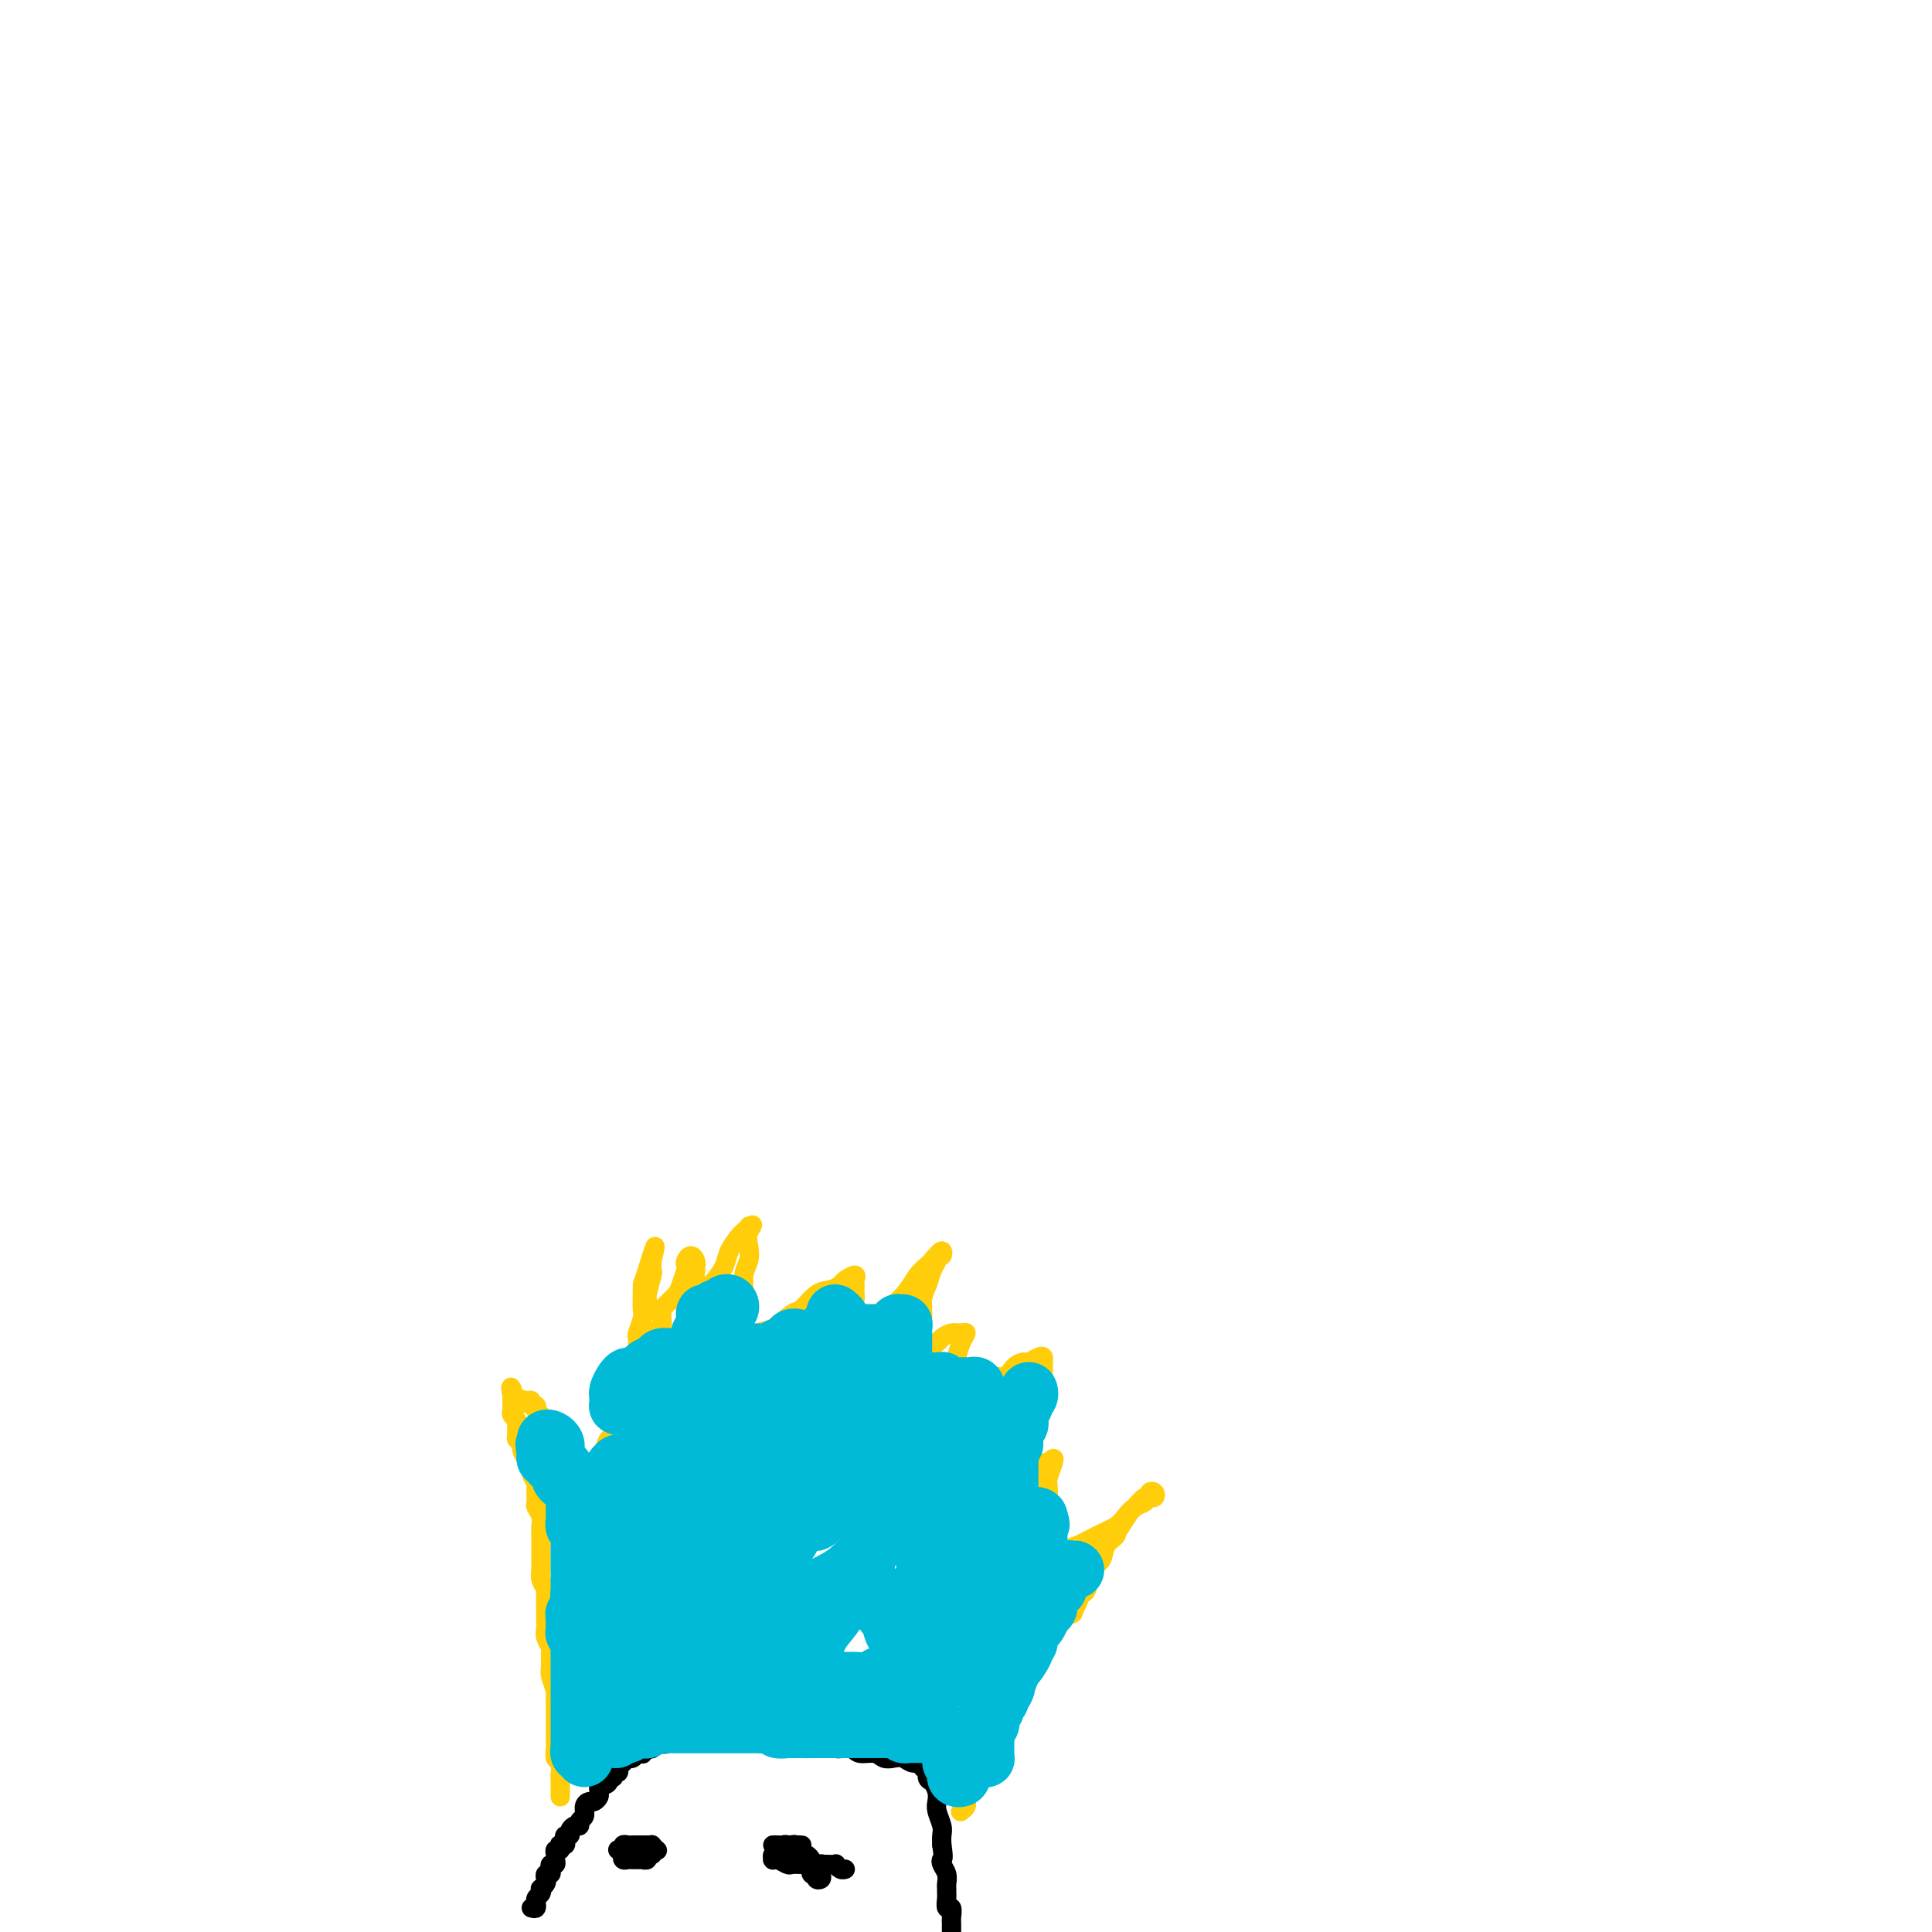 <svg viewBox='0 0 400 400' version='1.1' xmlns='http://www.w3.org/2000/svg' xmlns:xlink='http://www.w3.org/1999/xlink'><g fill='none' stroke='#000000' stroke-width='4' stroke-linecap='round' stroke-linejoin='round'><path d='M110,395c0.425,0.120 0.850,0.240 1,0c0.150,-0.240 0.026,-0.839 0,-1c-0.026,-0.161 0.044,0.115 0,0c-0.044,-0.115 -0.204,-0.622 0,-1c0.204,-0.378 0.773,-0.626 1,-1c0.227,-0.374 0.112,-0.875 0,-1c-0.112,-0.125 -0.223,0.125 0,0c0.223,-0.125 0.778,-0.625 1,-1c0.222,-0.375 0.111,-0.626 0,-1c-0.111,-0.374 -0.222,-0.870 0,-1c0.222,-0.130 0.777,0.106 1,0c0.223,-0.106 0.112,-0.553 0,-1c-0.112,-0.447 -0.227,-0.894 0,-1c0.227,-0.106 0.797,0.130 1,0c0.203,-0.130 0.041,-0.627 0,-1c-0.041,-0.373 0.041,-0.622 0,-1c-0.041,-0.378 -0.203,-0.885 0,-1c0.203,-0.115 0.773,0.163 1,0c0.227,-0.163 0.112,-0.766 0,-1c-0.112,-0.234 -0.222,-0.101 0,0c0.222,0.101 0.777,0.168 1,0c0.223,-0.168 0.115,-0.571 0,-1c-0.115,-0.429 -0.237,-0.885 0,-1c0.237,-0.115 0.833,0.109 1,0c0.167,-0.109 -0.095,-0.553 0,-1c0.095,-0.447 0.546,-0.897 1,-1c0.454,-0.103 0.909,0.140 1,0c0.091,-0.140 -0.183,-0.664 0,-1c0.183,-0.336 0.823,-0.485 1,-1c0.177,-0.515 -0.110,-1.395 0,-2c0.110,-0.605 0.618,-0.936 1,-1c0.382,-0.064 0.638,0.137 1,0c0.362,-0.137 0.828,-0.614 1,-1c0.172,-0.386 0.049,-0.682 0,-1c-0.049,-0.318 -0.025,-0.659 0,-1'/><path d='M124,370c2.327,-4.112 1.144,-1.890 1,-1c-0.144,0.890 0.750,0.450 1,0c0.250,-0.450 -0.143,-0.909 0,-1c0.143,-0.091 0.823,0.187 1,0c0.177,-0.187 -0.150,-0.839 0,-1c0.150,-0.161 0.776,0.168 1,0c0.224,-0.168 0.045,-0.833 0,-1c-0.045,-0.167 0.045,0.166 0,0c-0.045,-0.166 -0.223,-0.829 0,-1c0.223,-0.171 0.847,0.151 1,0c0.153,-0.151 -0.167,-0.776 0,-1c0.167,-0.224 0.819,-0.046 1,0c0.181,0.046 -0.109,-0.039 0,0c0.109,0.039 0.617,0.203 1,0c0.383,-0.203 0.641,-0.773 1,-1c0.359,-0.227 0.818,-0.112 1,0c0.182,0.112 0.087,0.223 0,0c-0.087,-0.223 -0.164,-0.778 0,-1c0.164,-0.222 0.570,-0.112 1,0c0.430,0.112 0.885,0.226 1,0c0.115,-0.226 -0.110,-0.792 0,-1c0.110,-0.208 0.555,-0.060 1,0c0.445,0.060 0.892,0.030 1,0c0.108,-0.030 -0.122,-0.061 0,0c0.122,0.061 0.595,0.212 1,0c0.405,-0.212 0.743,-0.789 1,-1c0.257,-0.211 0.435,-0.057 1,0c0.565,0.057 1.517,0.015 2,0c0.483,-0.015 0.496,-0.004 1,0c0.504,0.004 1.497,0.001 2,0c0.503,-0.001 0.515,-0.000 1,0c0.485,0.000 1.442,0.000 2,0c0.558,-0.000 0.717,-0.000 1,0c0.283,0.000 0.690,-0.000 1,0c0.310,0.000 0.524,0.000 1,0c0.476,-0.000 1.215,-0.000 2,0c0.785,0.000 1.616,0.000 2,0c0.384,-0.000 0.319,-0.001 1,0c0.681,0.001 2.106,0.004 3,0c0.894,-0.004 1.256,-0.016 2,0c0.744,0.016 1.871,0.061 3,0c1.129,-0.061 2.260,-0.228 3,0c0.740,0.228 1.089,0.850 2,1c0.911,0.150 2.383,-0.171 3,0c0.617,0.171 0.378,0.834 1,1c0.622,0.166 2.106,-0.165 3,0c0.894,0.165 1.198,0.828 2,1c0.802,0.172 2.101,-0.146 3,0c0.899,0.146 1.397,0.756 2,1c0.603,0.244 1.309,0.122 2,0c0.691,-0.122 1.366,-0.245 2,0c0.634,0.245 1.227,0.857 2,1c0.773,0.143 1.727,-0.184 2,0c0.273,0.184 -0.133,0.878 0,1c0.133,0.122 0.807,-0.329 1,0c0.193,0.329 -0.093,1.438 0,2c0.093,0.562 0.565,0.577 1,1c0.435,0.423 0.835,1.254 1,2c0.165,0.746 0.097,1.407 0,2c-0.097,0.593 -0.222,1.118 0,2c0.222,0.882 0.790,2.122 1,3c0.210,0.878 0.060,1.394 0,2c-0.060,0.606 -0.030,1.303 0,2'/><path d='M195,382c0.480,3.119 0.181,2.915 0,3c-0.181,0.085 -0.245,0.457 0,1c0.245,0.543 0.798,1.257 1,2c0.202,0.743 0.053,1.513 0,2c-0.053,0.487 -0.010,0.689 0,1c0.010,0.311 -0.011,0.731 0,1c0.011,0.269 0.056,0.387 0,1c-0.056,0.613 -0.211,1.722 0,2c0.211,0.278 0.789,-0.276 1,0c0.211,0.276 0.057,1.383 0,2c-0.057,0.617 -0.015,0.743 0,1c0.015,0.257 0.004,0.645 0,1c-0.004,0.355 -0.002,0.678 0,1'/><path d='M136,383c0.000,0.000 0.100,0.100 0.1,0.1'/><path d='M133,383c0.081,-0.008 0.163,-0.016 0,0c-0.163,0.016 -0.569,0.056 -1,0c-0.431,-0.056 -0.887,-0.207 -1,0c-0.113,0.207 0.116,0.774 0,1c-0.116,0.226 -0.578,0.113 -1,0c-0.422,-0.113 -0.804,-0.227 -1,0c-0.196,0.227 -0.206,0.793 0,1c0.206,0.207 0.629,0.055 1,0c0.371,-0.055 0.692,-0.014 1,0c0.308,0.014 0.603,-0.000 1,0c0.397,0.000 0.895,0.015 1,0c0.105,-0.015 -0.182,-0.059 0,0c0.182,0.059 0.832,0.222 1,0c0.168,-0.222 -0.147,-0.829 0,-1c0.147,-0.171 0.756,0.094 1,0c0.244,-0.094 0.122,-0.547 0,-1'/><path d='M135,383c0.762,-0.381 0.166,-0.834 0,-1c-0.166,-0.166 0.096,-0.044 0,0c-0.096,0.044 -0.552,0.012 -1,0c-0.448,-0.012 -0.890,-0.003 -1,0c-0.110,0.003 0.111,0.001 0,0c-0.111,-0.001 -0.556,-0.001 -1,0c-0.444,0.001 -0.889,0.004 -1,0c-0.111,-0.004 0.110,-0.015 0,0c-0.110,0.015 -0.551,0.057 -1,0c-0.449,-0.057 -0.906,-0.211 -1,0c-0.094,0.211 0.174,0.789 0,1c-0.174,0.211 -0.789,0.057 -1,0c-0.211,-0.057 -0.018,-0.015 0,0c0.018,0.015 -0.140,0.004 0,0c0.140,-0.004 0.576,-0.001 1,0c0.424,0.001 0.835,0.000 1,0c0.165,-0.000 0.082,-0.000 0,0'/><path d='M160,382c0.331,-0.008 0.662,-0.016 1,0c0.338,0.016 0.682,0.056 1,0c0.318,-0.056 0.610,-0.207 1,0c0.390,0.207 0.878,0.773 1,1c0.122,0.227 -0.122,0.116 0,0c0.122,-0.116 0.610,-0.238 1,0c0.390,0.238 0.683,0.834 1,1c0.317,0.166 0.659,-0.100 1,0c0.341,0.100 0.680,0.566 1,1c0.320,0.434 0.621,0.837 1,1c0.379,0.163 0.835,0.086 1,0c0.165,-0.086 0.040,-0.179 0,0c-0.040,0.179 0.004,0.632 0,1c-0.004,0.368 -0.057,0.651 0,1c0.057,0.349 0.225,0.766 0,1c-0.225,0.234 -0.844,0.287 -1,0c-0.156,-0.287 0.150,-0.913 0,-1c-0.150,-0.087 -0.757,0.365 -1,0c-0.243,-0.365 -0.121,-1.548 0,-2c0.121,-0.452 0.240,-0.174 0,0c-0.240,0.174 -0.838,0.244 -1,0c-0.162,-0.244 0.114,-0.801 0,-1c-0.114,-0.199 -0.618,-0.039 -1,0c-0.382,0.039 -0.643,-0.041 -1,0c-0.357,0.041 -0.811,0.204 -1,0c-0.189,-0.204 -0.112,-0.776 0,-1c0.112,-0.224 0.261,-0.099 0,0c-0.261,0.099 -0.932,0.171 -1,0c-0.068,-0.171 0.466,-0.586 1,-1'/><path d='M164,383c-0.994,-1.155 -0.480,-1.041 0,-1c0.480,0.041 0.924,0.010 1,0c0.076,-0.010 -0.217,0.001 0,0c0.217,-0.001 0.945,-0.016 1,0c0.055,0.016 -0.562,0.061 -1,0c-0.438,-0.061 -0.695,-0.228 -1,0c-0.305,0.228 -0.656,0.849 -1,1c-0.344,0.151 -0.680,-0.170 -1,0c-0.320,0.170 -0.622,0.830 -1,1c-0.378,0.170 -0.831,-0.152 -1,0c-0.169,0.152 -0.052,0.776 0,1c0.052,0.224 0.041,0.046 0,0c-0.041,-0.046 -0.110,0.040 0,0c0.110,-0.040 0.401,-0.207 1,0c0.599,0.207 1.508,0.788 2,1c0.492,0.212 0.568,0.057 1,0c0.432,-0.057 1.220,-0.015 2,0c0.780,0.015 1.553,0.003 2,0c0.447,-0.003 0.567,0.003 1,0c0.433,-0.003 1.177,-0.015 2,0c0.823,0.015 1.723,0.056 2,0c0.277,-0.056 -0.070,-0.211 0,0c0.070,0.211 0.557,0.788 1,1c0.443,0.212 0.841,0.061 1,0c0.159,-0.061 0.080,-0.030 0,0'/></g>
<g fill='none' stroke='#FFCD0A' stroke-width='4' stroke-linecap='round' stroke-linejoin='round'><path d='M116,372c0.001,-0.184 0.001,-0.368 0,-1c-0.001,-0.632 -0.004,-1.713 0,-2c0.004,-0.287 0.015,0.218 0,0c-0.015,-0.218 -0.057,-1.161 0,-2c0.057,-0.839 0.211,-1.575 0,-2c-0.211,-0.425 -0.789,-0.537 -1,-1c-0.211,-0.463 -0.057,-1.275 0,-2c0.057,-0.725 0.015,-1.363 0,-2c-0.015,-0.637 -0.004,-1.274 0,-2c0.004,-0.726 0.002,-1.540 0,-2c-0.002,-0.460 -0.004,-0.564 0,-1c0.004,-0.436 0.015,-1.204 0,-2c-0.015,-0.796 -0.057,-1.622 0,-2c0.057,-0.378 0.212,-0.310 0,-1c-0.212,-0.690 -0.793,-2.138 -1,-3c-0.207,-0.862 -0.041,-1.137 0,-2c0.041,-0.863 -0.041,-2.315 0,-3c0.041,-0.685 0.207,-0.605 0,-1c-0.207,-0.395 -0.788,-1.265 -1,-2c-0.212,-0.735 -0.056,-1.334 0,-2c0.056,-0.666 0.011,-1.400 0,-2c-0.011,-0.600 0.011,-1.068 0,-2c-0.011,-0.932 -0.056,-2.329 0,-3c0.056,-0.671 0.211,-0.617 0,-1c-0.211,-0.383 -0.789,-1.205 -1,-2c-0.211,-0.795 -0.057,-1.564 0,-2c0.057,-0.436 0.015,-0.540 0,-1c-0.015,-0.460 -0.003,-1.278 0,-2c0.003,-0.722 -0.003,-1.350 0,-2c0.003,-0.650 0.015,-1.324 0,-2c-0.015,-0.676 -0.057,-1.355 0,-2c0.057,-0.645 0.212,-1.257 0,-2c-0.212,-0.743 -0.793,-1.616 -1,-2c-0.207,-0.384 -0.041,-0.278 0,-1c0.041,-0.722 -0.044,-2.272 0,-3c0.044,-0.728 0.218,-0.633 0,-1c-0.218,-0.367 -0.828,-1.198 -1,-2c-0.172,-0.802 0.094,-1.577 0,-2c-0.094,-0.423 -0.547,-0.493 -1,-1c-0.453,-0.507 -0.906,-1.449 -1,-2c-0.094,-0.551 0.172,-0.711 0,-1c-0.172,-0.289 -0.782,-0.707 -1,-1c-0.218,-0.293 -0.044,-0.460 0,-1c0.044,-0.540 -0.041,-1.454 0,-2c0.041,-0.546 0.207,-0.725 0,-1c-0.207,-0.275 -0.788,-0.647 -1,-1c-0.212,-0.353 -0.057,-0.687 0,-1c0.057,-0.313 0.015,-0.606 0,-1c-0.015,-0.394 -0.004,-0.889 0,-1c0.004,-0.111 0.001,0.162 0,0c-0.001,-0.162 -0.000,-0.761 0,-1c0.000,-0.239 0.000,-0.120 0,0'/><path d='M106,289c-0.751,-3.949 0.372,-0.322 1,1c0.628,1.322 0.760,0.339 1,0c0.240,-0.339 0.586,-0.034 1,0c0.414,0.034 0.895,-0.202 1,0c0.105,0.202 -0.165,0.841 0,1c0.165,0.159 0.766,-0.164 1,0c0.234,0.164 0.100,0.815 0,1c-0.100,0.185 -0.166,-0.095 0,0c0.166,0.095 0.565,0.564 1,1c0.435,0.436 0.905,0.837 1,1c0.095,0.163 -0.185,0.086 0,0c0.185,-0.086 0.834,-0.182 1,0c0.166,0.182 -0.151,0.641 0,1c0.151,0.359 0.772,0.618 1,1c0.228,0.382 0.065,0.886 0,1c-0.065,0.114 -0.033,-0.163 0,0c0.033,0.163 0.065,0.765 0,1c-0.065,0.235 -0.227,0.105 0,0c0.227,-0.105 0.844,-0.183 1,0c0.156,0.183 -0.150,0.627 0,1c0.150,0.373 0.757,0.673 1,1c0.243,0.327 0.121,0.679 0,1c-0.121,0.321 -0.242,0.611 0,1c0.242,0.389 0.849,0.879 1,1c0.151,0.121 -0.152,-0.126 0,0c0.152,0.126 0.759,0.626 1,1c0.241,0.374 0.116,0.623 0,1c-0.116,0.377 -0.221,0.883 0,1c0.221,0.117 0.770,-0.156 1,0c0.230,0.156 0.142,0.741 0,1c-0.142,0.259 -0.338,0.193 0,0c0.338,-0.193 1.208,-0.513 2,-1c0.792,-0.487 1.504,-1.140 2,-2c0.496,-0.860 0.777,-1.927 1,-3c0.223,-1.073 0.388,-2.153 1,-3c0.612,-0.847 1.670,-1.462 2,-2c0.330,-0.538 -0.066,-1.000 0,-2c0.066,-1.000 0.596,-2.540 1,-4c0.404,-1.460 0.681,-2.841 1,-4c0.319,-1.159 0.678,-2.097 1,-3c0.322,-0.903 0.607,-1.773 1,-3c0.393,-1.227 0.894,-2.813 1,-4c0.106,-1.187 -0.182,-1.977 0,-3c0.182,-1.023 0.833,-2.281 1,-3c0.167,-0.719 -0.151,-0.901 0,-2c0.151,-1.099 0.773,-3.115 1,-4c0.227,-0.885 0.061,-0.639 0,-1c-0.061,-0.361 -0.016,-1.328 0,-2c0.016,-0.672 0.005,-1.049 0,-1c-0.005,0.049 -0.002,0.525 0,1'/><path d='M135,261c1.536,-6.360 -0.123,-0.761 -1,2c-0.877,2.761 -0.971,2.684 -1,3c-0.029,0.316 0.006,1.026 0,2c-0.006,0.974 -0.054,2.211 0,3c0.054,0.789 0.211,1.128 0,2c-0.211,0.872 -0.790,2.276 -1,3c-0.210,0.724 -0.052,0.769 0,1c0.052,0.231 -0.002,0.650 0,1c0.002,0.350 0.058,0.633 0,1c-0.058,0.367 -0.232,0.819 0,1c0.232,0.181 0.871,0.091 1,0c0.129,-0.091 -0.251,-0.184 0,-1c0.251,-0.816 1.132,-2.354 2,-3c0.868,-0.646 1.724,-0.398 2,-1c0.276,-0.602 -0.027,-2.053 0,-3c0.027,-0.947 0.386,-1.392 1,-2c0.614,-0.608 1.484,-1.381 2,-2c0.516,-0.619 0.677,-1.084 1,-2c0.323,-0.916 0.808,-2.281 1,-3c0.192,-0.719 0.090,-0.790 0,-1c-0.090,-0.210 -0.169,-0.558 0,-1c0.169,-0.442 0.585,-0.978 1,-1c0.415,-0.022 0.830,0.469 1,1c0.170,0.531 0.097,1.103 0,2c-0.097,0.897 -0.218,2.120 0,3c0.218,0.880 0.775,1.418 1,2c0.225,0.582 0.119,1.209 0,2c-0.119,0.791 -0.249,1.748 0,2c0.249,0.252 0.878,-0.200 1,-1c0.122,-0.800 -0.262,-1.948 0,-3c0.262,-1.052 1.169,-2.008 2,-3c0.831,-0.992 1.585,-2.021 2,-3c0.415,-0.979 0.489,-1.909 1,-3c0.511,-1.091 1.457,-2.342 2,-3c0.543,-0.658 0.682,-0.723 1,-1c0.318,-0.277 0.817,-0.767 1,-1c0.183,-0.233 0.052,-0.209 0,0c-0.052,0.209 -0.026,0.605 0,1'/><path d='M155,255c1.552,-2.463 0.431,-1.121 0,0c-0.431,1.121 -0.171,2.019 0,3c0.171,0.981 0.252,2.043 0,3c-0.252,0.957 -0.838,1.809 -1,3c-0.162,1.191 0.101,2.721 0,4c-0.101,1.279 -0.567,2.307 -1,3c-0.433,0.693 -0.835,1.051 -1,2c-0.165,0.949 -0.094,2.489 0,3c0.094,0.511 0.209,-0.007 0,0c-0.209,0.007 -0.744,0.540 -1,1c-0.256,0.460 -0.235,0.848 0,1c0.235,0.152 0.683,0.068 1,0c0.317,-0.068 0.501,-0.120 1,0c0.499,0.120 1.312,0.413 2,0c0.688,-0.413 1.251,-1.533 2,-2c0.749,-0.467 1.685,-0.282 3,-1c1.315,-0.718 3.011,-2.339 4,-3c0.989,-0.661 1.272,-0.362 2,-1c0.728,-0.638 1.901,-2.214 3,-3c1.099,-0.786 2.123,-0.782 3,-1c0.877,-0.218 1.608,-0.659 2,-1c0.392,-0.341 0.445,-0.582 1,-1c0.555,-0.418 1.614,-1.015 2,-1c0.386,0.015 0.101,0.641 0,1c-0.101,0.359 -0.017,0.452 0,1c0.017,0.548 -0.033,1.550 0,2c0.033,0.450 0.149,0.348 0,1c-0.149,0.652 -0.561,2.058 -1,3c-0.439,0.942 -0.903,1.418 -1,2c-0.097,0.582 0.174,1.268 0,2c-0.174,0.732 -0.791,1.510 -1,2c-0.209,0.490 -0.009,0.691 0,1c0.009,0.309 -0.175,0.724 0,1c0.175,0.276 0.707,0.412 1,0c0.293,-0.412 0.347,-1.373 1,-2c0.653,-0.627 1.904,-0.920 3,-2c1.096,-1.080 2.038,-2.948 3,-4c0.962,-1.052 1.946,-1.290 3,-2c1.054,-0.710 2.180,-1.893 3,-3c0.820,-1.107 1.333,-2.138 2,-3c0.667,-0.862 1.486,-1.556 2,-2c0.514,-0.444 0.722,-0.638 1,-1c0.278,-0.362 0.625,-0.893 1,-1c0.375,-0.107 0.777,0.211 1,0c0.223,-0.211 0.267,-0.951 0,-1c-0.267,-0.049 -0.846,0.594 -1,1c-0.154,0.406 0.117,0.577 0,1c-0.117,0.423 -0.623,1.100 -1,2c-0.377,0.900 -0.626,2.023 -1,3c-0.374,0.977 -0.873,1.808 -1,3c-0.127,1.192 0.120,2.744 0,4c-0.120,1.256 -0.606,2.216 -1,3c-0.394,0.784 -0.697,1.392 -1,2'/><path d='M189,278c-0.987,2.950 -0.954,1.326 -1,1c-0.046,-0.326 -0.170,0.646 0,1c0.170,0.354 0.633,0.091 1,0c0.367,-0.091 0.636,-0.009 1,0c0.364,0.009 0.822,-0.053 1,0c0.178,0.053 0.074,0.222 0,0c-0.074,-0.222 -0.119,-0.834 0,-1c0.119,-0.166 0.402,0.113 1,0c0.598,-0.113 1.510,-0.620 2,-1c0.490,-0.380 0.559,-0.633 1,-1c0.441,-0.367 1.254,-0.849 2,-1c0.746,-0.151 1.426,0.028 2,0c0.574,-0.028 1.041,-0.262 1,0c-0.041,0.262 -0.589,1.019 -1,2c-0.411,0.981 -0.684,2.185 -1,3c-0.316,0.815 -0.673,1.240 -1,2c-0.327,0.760 -0.623,1.853 -1,3c-0.377,1.147 -0.835,2.347 -1,3c-0.165,0.653 -0.038,0.761 0,1c0.038,0.239 -0.012,0.611 0,1c0.012,0.389 0.086,0.795 0,1c-0.086,0.205 -0.332,0.207 0,0c0.332,-0.207 1.243,-0.624 2,-1c0.757,-0.376 1.361,-0.712 2,-1c0.639,-0.288 1.311,-0.529 2,-1c0.689,-0.471 1.393,-1.174 2,-2c0.607,-0.826 1.117,-1.776 2,-2c0.883,-0.224 2.138,0.276 3,0c0.862,-0.276 1.331,-1.329 2,-2c0.669,-0.671 1.538,-0.961 2,-1c0.462,-0.039 0.516,0.173 1,0c0.484,-0.173 1.397,-0.731 2,-1c0.603,-0.269 0.895,-0.249 1,0c0.105,0.249 0.024,0.727 0,1c-0.024,0.273 0.009,0.341 0,1c-0.009,0.659 -0.059,1.911 0,3c0.059,1.089 0.227,2.017 0,3c-0.227,0.983 -0.849,2.021 -1,3c-0.151,0.979 0.170,1.901 0,3c-0.170,1.099 -0.829,2.377 -1,3c-0.171,0.623 0.146,0.591 0,1c-0.146,0.409 -0.756,1.260 -1,2c-0.244,0.740 -0.122,1.370 0,2'/><path d='M213,303c-0.468,3.342 -0.138,0.696 0,0c0.138,-0.696 0.083,0.559 0,1c-0.083,0.441 -0.195,0.067 0,0c0.195,-0.067 0.697,0.174 1,0c0.303,-0.174 0.408,-0.764 1,-1c0.592,-0.236 1.672,-0.120 2,0c0.328,0.120 -0.094,0.243 0,0c0.094,-0.243 0.705,-0.851 1,-1c0.295,-0.149 0.275,0.161 0,1c-0.275,0.839 -0.805,2.206 -1,3c-0.195,0.794 -0.056,1.014 0,2c0.056,0.986 0.029,2.736 0,4c-0.029,1.264 -0.060,2.040 0,3c0.060,0.960 0.211,2.103 0,3c-0.211,0.897 -0.784,1.546 -1,2c-0.216,0.454 -0.074,0.712 0,1c0.074,0.288 0.082,0.606 0,1c-0.082,0.394 -0.252,0.864 0,1c0.252,0.136 0.926,-0.060 1,0c0.074,0.060 -0.454,0.378 0,0c0.454,-0.378 1.889,-1.452 3,-2c1.111,-0.548 1.897,-0.570 3,-1c1.103,-0.430 2.523,-1.267 4,-2c1.477,-0.733 3.011,-1.363 4,-2c0.989,-0.637 1.431,-1.280 2,-2c0.569,-0.720 1.264,-1.517 2,-2c0.736,-0.483 1.514,-0.652 2,-1c0.486,-0.348 0.681,-0.873 1,-1c0.319,-0.127 0.763,0.146 1,0c0.237,-0.146 0.267,-0.712 0,-1c-0.267,-0.288 -0.830,-0.300 -1,0c-0.170,0.300 0.054,0.912 0,1c-0.054,0.088 -0.386,-0.348 -1,0c-0.614,0.348 -1.512,1.478 -2,2c-0.488,0.522 -0.568,0.435 -1,1c-0.432,0.565 -1.216,1.783 -2,3'/><path d='M232,316c-1.042,1.304 -0.646,1.565 -1,2c-0.354,0.435 -1.457,1.043 -2,2c-0.543,0.957 -0.527,2.262 -1,3c-0.473,0.738 -1.437,0.909 -2,2c-0.563,1.091 -0.725,3.101 -1,4c-0.275,0.899 -0.662,0.686 -1,1c-0.338,0.314 -0.627,1.156 -1,2c-0.373,0.844 -0.830,1.690 -1,2c-0.170,0.310 -0.053,0.085 0,0c0.053,-0.085 0.040,-0.031 0,0c-0.040,0.031 -0.109,0.038 0,0c0.109,-0.038 0.396,-0.120 0,0c-0.396,0.120 -1.476,0.444 -2,1c-0.524,0.556 -0.493,1.345 -1,2c-0.507,0.655 -1.553,1.175 -2,2c-0.447,0.825 -0.296,1.953 -1,3c-0.704,1.047 -2.265,2.011 -3,3c-0.735,0.989 -0.645,2.001 -1,3c-0.355,0.999 -1.157,1.983 -2,3c-0.843,1.017 -1.729,2.065 -2,3c-0.271,0.935 0.072,1.757 0,2c-0.072,0.243 -0.559,-0.094 -1,0c-0.441,0.094 -0.836,0.617 -1,1c-0.164,0.383 -0.095,0.625 0,1c0.095,0.375 0.218,0.884 0,1c-0.218,0.116 -0.777,-0.162 -1,0c-0.223,0.162 -0.111,0.765 0,1c0.111,0.235 0.222,0.102 0,0c-0.222,-0.102 -0.778,-0.172 -1,0c-0.222,0.172 -0.111,0.586 0,1'/><path d='M204,361c-4.331,7.200 -1.160,2.699 0,1c1.160,-1.699 0.307,-0.596 0,0c-0.307,0.596 -0.068,0.684 0,1c0.068,0.316 -0.033,0.858 0,1c0.033,0.142 0.201,-0.117 0,0c-0.201,0.117 -0.771,0.610 -1,1c-0.229,0.390 -0.118,0.678 0,1c0.118,0.322 0.241,0.677 0,1c-0.241,0.323 -0.848,0.612 -1,1c-0.152,0.388 0.152,0.874 0,1c-0.152,0.126 -0.759,-0.107 -1,0c-0.241,0.107 -0.117,0.554 0,1c0.117,0.446 0.228,0.890 0,1c-0.228,0.110 -0.793,-0.115 -1,0c-0.207,0.115 -0.054,0.569 0,1c0.054,0.431 0.011,0.837 0,1c-0.011,0.163 0.011,0.082 0,0c-0.011,-0.082 -0.054,-0.166 0,0c0.054,0.166 0.207,0.583 0,1c-0.207,0.417 -0.773,0.833 -1,1c-0.227,0.167 -0.113,0.083 0,0'/></g>
<g fill='none' stroke='#00BAD8' stroke-width='12' stroke-linecap='round' stroke-linejoin='round'><path d='M121,364c0.113,-0.447 0.226,-0.894 0,-1c-0.226,-0.106 -0.793,0.129 -1,0c-0.207,-0.129 -0.056,-0.622 0,-1c0.056,-0.378 0.015,-0.640 0,-1c-0.015,-0.360 -0.004,-0.817 0,-1c0.004,-0.183 0.001,-0.090 0,0c-0.001,0.090 -0.000,0.178 0,0c0.000,-0.178 0.000,-0.621 0,-1c-0.000,-0.379 -0.000,-0.693 0,-1c0.000,-0.307 0.000,-0.607 0,-1c-0.000,-0.393 -0.000,-0.879 0,-1c0.000,-0.121 0.000,0.123 0,0c-0.000,-0.123 -0.000,-0.611 0,-1c0.000,-0.389 0.000,-0.678 0,-1c-0.000,-0.322 -0.000,-0.678 0,-1c0.000,-0.322 0.000,-0.611 0,-1c-0.000,-0.389 -0.000,-0.877 0,-1c0.000,-0.123 0.000,0.121 0,0c-0.000,-0.121 -0.000,-0.606 0,-1c0.000,-0.394 0.000,-0.697 0,-1c-0.000,-0.303 -0.000,-0.606 0,-1c0.000,-0.394 0.000,-0.879 0,-1c-0.000,-0.121 -0.000,0.123 0,0c0.000,-0.123 0.000,-0.611 0,-1c-0.000,-0.389 0.000,-0.678 0,-1c0.000,-0.322 0.000,-0.678 0,-1c0.000,-0.322 0.000,-0.611 0,-1c0.000,-0.389 0.000,-0.877 0,-1c0.000,-0.123 0.000,0.121 0,0c0.000,-0.121 0.000,-0.606 0,-1c0.000,-0.394 0.000,-0.697 0,-1'/><path d='M120,340c-0.155,-3.875 -0.041,-1.563 0,-1c0.041,0.563 0.011,-0.622 0,-1c-0.011,-0.378 -0.003,0.052 0,0c0.003,-0.052 0.001,-0.588 0,-1c-0.001,-0.412 -0.000,-0.702 0,-1c0.000,-0.298 0.000,-0.605 0,-1c-0.000,-0.395 -0.000,-0.880 0,-1c0.000,-0.120 0.000,0.123 0,0c-0.000,-0.123 -0.000,-0.611 0,-1c0.000,-0.389 0.000,-0.678 0,-1c-0.000,-0.322 -0.000,-0.678 0,-1c0.000,-0.322 0.000,-0.611 0,-1c-0.000,-0.389 -0.000,-0.877 0,-1c0.000,-0.123 0.000,0.121 0,0c-0.000,-0.121 0.000,-0.606 0,-1c-0.000,-0.394 -0.000,-0.697 0,-1c0.000,-0.303 0.000,-0.606 0,-1c-0.000,-0.394 -0.000,-0.879 0,-1c0.000,-0.121 0.000,0.123 0,0c-0.000,-0.123 -0.000,-0.611 0,-1c0.000,-0.389 0.000,-0.678 0,-1c-0.000,-0.322 -0.000,-0.678 0,-1c0.000,-0.322 0.000,-0.611 0,-1c-0.000,-0.389 -0.000,-0.877 0,-1c0.000,-0.123 0.001,0.121 0,0c-0.001,-0.121 -0.004,-0.606 0,-1c0.004,-0.394 0.015,-0.697 0,-1c-0.015,-0.303 -0.057,-0.606 0,-1c0.057,-0.394 0.211,-0.879 0,-1c-0.211,-0.121 -0.789,0.121 -1,0c-0.211,-0.121 -0.057,-0.606 0,-1c0.057,-0.394 0.015,-0.697 0,-1c-0.015,-0.303 -0.004,-0.606 0,-1c0.004,-0.394 0.001,-0.879 0,-1c-0.001,-0.121 0.001,0.123 0,0c-0.001,-0.123 -0.003,-0.611 0,-1c0.003,-0.389 0.012,-0.679 0,-1c-0.012,-0.321 -0.044,-0.674 0,-1c0.044,-0.326 0.166,-0.626 0,-1c-0.166,-0.374 -0.619,-0.821 -1,-1c-0.381,-0.179 -0.691,-0.089 -1,0'/><path d='M117,307c-0.405,-5.343 0.084,-2.201 0,-1c-0.084,1.201 -0.740,0.462 -1,0c-0.260,-0.462 -0.122,-0.645 0,-1c0.122,-0.355 0.230,-0.880 0,-1c-0.230,-0.120 -0.798,0.165 -1,0c-0.202,-0.165 -0.039,-0.780 0,-1c0.039,-0.220 -0.046,-0.044 0,0c0.046,0.044 0.222,-0.044 0,0c-0.222,0.044 -0.844,0.219 -1,0c-0.156,-0.219 0.154,-0.832 0,-1c-0.154,-0.168 -0.772,0.109 -1,0c-0.228,-0.109 -0.065,-0.602 0,-1c0.065,-0.398 0.033,-0.699 0,-1'/><path d='M113,300c-0.607,-1.252 -0.124,-0.882 0,-1c0.124,-0.118 -0.110,-0.724 0,-1c0.110,-0.276 0.565,-0.224 1,0c0.435,0.224 0.852,0.618 1,1c0.148,0.382 0.028,0.750 0,1c-0.028,0.250 0.035,0.381 0,1c-0.035,0.619 -0.168,1.725 0,2c0.168,0.275 0.638,-0.281 1,0c0.362,0.281 0.618,1.399 1,2c0.382,0.601 0.891,0.686 1,1c0.109,0.314 -0.181,0.858 0,1c0.181,0.142 0.833,-0.117 1,0c0.167,0.117 -0.151,0.609 0,1c0.151,0.391 0.771,0.679 1,1c0.229,0.321 0.068,0.674 0,1c-0.068,0.326 -0.042,0.624 0,1c0.042,0.376 0.101,0.830 0,1c-0.101,0.170 -0.363,0.058 0,0c0.363,-0.058 1.350,-0.060 2,0c0.650,0.060 0.962,0.184 1,0c0.038,-0.184 -0.200,-0.676 0,-1c0.200,-0.324 0.837,-0.478 1,-1c0.163,-0.522 -0.148,-1.410 0,-2c0.148,-0.590 0.757,-0.883 1,-1c0.243,-0.117 0.122,-0.059 0,0'/><path d='M125,307c0.626,-0.951 0.690,-0.829 1,-1c0.310,-0.171 0.867,-0.634 1,-1c0.133,-0.366 -0.156,-0.634 0,-1c0.156,-0.366 0.759,-0.830 1,-1c0.241,-0.170 0.121,-0.047 0,0c-0.121,0.047 -0.243,0.016 0,0c0.243,-0.016 0.853,-0.018 1,0c0.147,0.018 -0.167,0.058 0,0c0.167,-0.058 0.816,-0.212 1,0c0.184,0.212 -0.098,0.791 0,1c0.098,0.209 0.575,0.047 1,0c0.425,-0.047 0.799,0.022 1,0c0.201,-0.022 0.228,-0.133 1,-1c0.772,-0.867 2.288,-2.488 3,-4c0.712,-1.512 0.622,-2.915 1,-4c0.378,-1.085 1.226,-1.852 2,-3c0.774,-1.148 1.475,-2.675 2,-4c0.525,-1.325 0.873,-2.446 1,-3c0.127,-0.554 0.032,-0.541 0,-1c-0.032,-0.459 -0.000,-1.391 0,-2c0.000,-0.609 -0.031,-0.896 0,-1c0.031,-0.104 0.126,-0.025 0,0c-0.126,0.025 -0.471,-0.004 -1,0c-0.529,0.004 -1.240,0.042 -2,0c-0.760,-0.042 -1.569,-0.165 -2,0c-0.431,0.165 -0.483,0.618 -1,1c-0.517,0.382 -1.500,0.693 -2,1c-0.500,0.307 -0.516,0.611 -1,1c-0.484,0.389 -1.436,0.864 -2,1c-0.564,0.136 -0.740,-0.066 -1,0c-0.260,0.066 -0.605,0.400 -1,1c-0.395,0.600 -0.839,1.467 -1,2c-0.161,0.533 -0.041,0.731 0,1c0.041,0.269 0.001,0.608 0,1c-0.001,0.392 0.038,0.836 0,1c-0.038,0.164 -0.154,0.047 0,0c0.154,-0.047 0.577,-0.023 1,0'/><path d='M129,291c0.024,0.912 0.584,0.192 1,0c0.416,-0.192 0.689,0.144 1,0c0.311,-0.144 0.660,-0.770 1,-1c0.340,-0.230 0.669,-0.065 1,0c0.331,0.065 0.663,0.030 1,0c0.337,-0.030 0.679,-0.057 1,0c0.321,0.057 0.622,0.196 1,0c0.378,-0.196 0.835,-0.726 1,-1c0.165,-0.274 0.040,-0.292 0,0c-0.040,0.292 0.004,0.893 0,1c-0.004,0.107 -0.057,-0.281 0,0c0.057,0.281 0.225,1.230 0,2c-0.225,0.770 -0.844,1.362 -1,2c-0.156,0.638 0.151,1.323 0,2c-0.151,0.677 -0.758,1.347 -1,2c-0.242,0.653 -0.117,1.288 0,2c0.117,0.712 0.227,1.502 0,2c-0.227,0.498 -0.790,0.705 -1,1c-0.210,0.295 -0.068,0.679 0,1c0.068,0.321 0.062,0.577 0,1c-0.062,0.423 -0.182,1.011 0,1c0.182,-0.011 0.664,-0.622 1,-1c0.336,-0.378 0.525,-0.525 1,-1c0.475,-0.475 1.237,-1.279 2,-2c0.763,-0.721 1.528,-1.358 2,-2c0.472,-0.642 0.651,-1.289 1,-2c0.349,-0.711 0.868,-1.486 1,-2c0.132,-0.514 -0.123,-0.768 0,-1c0.123,-0.232 0.625,-0.441 1,-1c0.375,-0.559 0.622,-1.467 1,-2c0.378,-0.533 0.887,-0.690 1,-1c0.113,-0.310 -0.168,-0.771 0,-1c0.168,-0.229 0.787,-0.224 1,0c0.213,0.224 0.020,0.669 0,1c-0.020,0.331 0.134,0.549 0,1c-0.134,0.451 -0.557,1.133 -1,2c-0.443,0.867 -0.906,1.917 -1,3c-0.094,1.083 0.181,2.197 0,3c-0.181,0.803 -0.818,1.293 -1,2c-0.182,0.707 0.091,1.631 0,2c-0.091,0.369 -0.545,0.185 -1,0'/><path d='M142,304c-0.672,2.380 -0.353,1.329 0,1c0.353,-0.329 0.741,0.064 1,0c0.259,-0.064 0.388,-0.583 1,-1c0.612,-0.417 1.708,-0.730 2,-1c0.292,-0.270 -0.220,-0.495 0,-1c0.220,-0.505 1.172,-1.290 2,-2c0.828,-0.710 1.531,-1.347 2,-2c0.469,-0.653 0.704,-1.323 1,-2c0.296,-0.677 0.654,-1.361 1,-2c0.346,-0.639 0.680,-1.232 1,-2c0.320,-0.768 0.625,-1.712 1,-2c0.375,-0.288 0.822,0.081 1,0c0.178,-0.081 0.089,-0.613 0,-1c-0.089,-0.387 -0.179,-0.630 0,-1c0.179,-0.370 0.625,-0.869 1,-1c0.375,-0.131 0.678,0.105 1,0c0.322,-0.105 0.663,-0.553 1,-1c0.337,-0.447 0.669,-0.894 1,-1c0.331,-0.106 0.660,0.129 1,0c0.340,-0.129 0.691,-0.623 1,-1c0.309,-0.377 0.576,-0.637 1,-1c0.424,-0.363 1.005,-0.829 1,-1c-0.005,-0.171 -0.597,-0.045 -1,0c-0.403,0.045 -0.619,0.011 -1,0c-0.381,-0.011 -0.928,0.001 -1,0c-0.072,-0.001 0.331,-0.014 0,0c-0.331,0.014 -1.397,0.056 -2,0c-0.603,-0.056 -0.742,-0.211 -1,0c-0.258,0.211 -0.633,0.789 -1,1c-0.367,0.211 -0.724,0.057 -1,0c-0.276,-0.057 -0.469,-0.015 -1,0c-0.531,0.015 -1.399,0.004 -2,0c-0.601,-0.004 -0.935,-0.002 -1,0c-0.065,0.002 0.137,0.004 0,0c-0.137,-0.004 -0.614,-0.015 -1,0c-0.386,0.015 -0.681,0.056 -1,0c-0.319,-0.056 -0.663,-0.207 -1,0c-0.337,0.207 -0.668,0.774 -1,1c-0.332,0.226 -0.666,0.113 -1,0'/><path d='M146,284c-2.415,0.142 -0.451,-0.005 0,0c0.451,0.005 -0.611,0.160 -1,0c-0.389,-0.160 -0.104,-0.634 0,-1c0.104,-0.366 0.028,-0.623 0,-1c-0.028,-0.377 -0.008,-0.875 0,-1c0.008,-0.125 0.002,0.121 0,0c-0.002,-0.121 -0.002,-0.611 0,-1c0.002,-0.389 0.004,-0.679 0,-1c-0.004,-0.321 -0.015,-0.674 0,-1c0.015,-0.326 0.056,-0.623 0,-1c-0.056,-0.377 -0.207,-0.832 0,-1c0.207,-0.168 0.774,-0.048 1,0c0.226,0.048 0.112,0.023 0,0c-0.112,-0.023 -0.222,-0.044 0,0c0.222,0.044 0.778,0.152 1,0c0.222,-0.152 0.112,-0.566 0,-1c-0.112,-0.434 -0.226,-0.890 0,-1c0.226,-0.110 0.792,0.124 1,0c0.208,-0.124 0.060,-0.607 0,-1c-0.060,-0.393 -0.030,-0.697 0,-1'/><path d='M148,272c0.261,-1.874 -0.087,-0.558 0,0c0.087,0.558 0.608,0.359 1,0c0.392,-0.359 0.656,-0.877 1,-1c0.344,-0.123 0.769,0.149 1,0c0.231,-0.149 0.268,-0.721 0,-1c-0.268,-0.279 -0.842,-0.267 -1,0c-0.158,0.267 0.098,0.789 0,1c-0.098,0.211 -0.552,0.109 -1,0c-0.448,-0.109 -0.891,-0.226 -1,0c-0.109,0.226 0.114,0.797 0,1c-0.114,0.203 -0.567,0.040 -1,0c-0.433,-0.040 -0.848,0.045 -1,0c-0.152,-0.045 -0.041,-0.220 0,0c0.041,0.220 0.011,0.833 0,1c-0.011,0.167 -0.003,-0.113 0,0c0.003,0.113 0.001,0.618 0,1c-0.001,0.382 -0.000,0.641 0,1c0.000,0.359 0.000,0.817 0,1c-0.000,0.183 -0.000,0.092 0,0'/><path d='M146,276c-0.821,0.935 -0.374,0.773 0,1c0.374,0.227 0.677,0.845 1,1c0.323,0.155 0.668,-0.151 1,0c0.332,0.151 0.652,0.758 1,1c0.348,0.242 0.723,0.117 1,0c0.277,-0.117 0.455,-0.228 1,0c0.545,0.228 1.458,0.793 2,1c0.542,0.207 0.713,0.055 1,0c0.287,-0.055 0.689,-0.014 1,0c0.311,0.014 0.531,-0.000 1,0c0.469,0.000 1.186,0.014 2,0c0.814,-0.014 1.725,-0.055 2,0c0.275,0.055 -0.085,0.207 0,0c0.085,-0.207 0.615,-0.774 1,-1c0.385,-0.226 0.625,-0.112 1,0c0.375,0.112 0.884,0.222 1,0c0.116,-0.222 -0.160,-0.777 0,-1c0.160,-0.223 0.757,-0.113 1,0c0.243,0.113 0.132,0.230 0,0c-0.132,-0.230 -0.284,-0.808 0,-1c0.284,-0.192 1.003,0.001 1,0c-0.003,-0.001 -0.730,-0.196 -1,0c-0.270,0.196 -0.083,0.785 0,1c0.083,0.215 0.064,0.058 0,0c-0.064,-0.058 -0.171,-0.016 0,0c0.171,0.016 0.619,0.005 1,0c0.381,-0.005 0.693,-0.005 1,0c0.307,0.005 0.607,0.015 1,0c0.393,-0.015 0.879,-0.057 1,0c0.121,0.057 -0.122,0.211 0,0c0.122,-0.211 0.610,-0.789 1,-1c0.390,-0.211 0.682,-0.057 1,0c0.318,0.057 0.662,0.016 1,0c0.338,-0.016 0.669,-0.008 1,0'/><path d='M172,277c2.724,-0.691 0.535,-0.917 0,-1c-0.535,-0.083 0.585,-0.021 1,0c0.415,0.021 0.126,0.003 0,0c-0.126,-0.003 -0.087,0.010 0,0c0.087,-0.010 0.222,-0.044 0,0c-0.222,0.044 -0.802,0.166 -1,0c-0.198,-0.166 -0.015,-0.622 0,-1c0.015,-0.378 -0.139,-0.680 0,-1c0.139,-0.320 0.569,-0.660 1,-1'/><path d='M173,273c0.156,-0.844 0.045,-0.955 0,-1c-0.045,-0.045 -0.026,-0.023 0,0c0.026,0.023 0.058,0.049 0,0c-0.058,-0.049 -0.208,-0.172 0,0c0.208,0.172 0.773,0.638 1,1c0.227,0.362 0.116,0.619 0,1c-0.116,0.381 -0.237,0.887 0,1c0.237,0.113 0.833,-0.166 1,0c0.167,0.166 -0.096,0.776 0,1c0.096,0.224 0.550,0.060 1,0c0.450,-0.060 0.894,-0.016 1,0c0.106,0.016 -0.127,0.004 0,0c0.127,-0.004 0.612,-0.001 1,0c0.388,0.001 0.677,0.000 1,0c0.323,-0.000 0.678,-0.000 1,0c0.322,0.000 0.611,0.000 1,0c0.389,-0.000 0.878,-0.000 1,0c0.122,0.000 -0.122,0.000 0,0c0.122,-0.000 0.610,-0.000 1,0c0.390,0.000 0.683,0.000 1,0c0.317,-0.000 0.659,-0.000 1,0'/><path d='M185,276c1.797,0.221 0.289,-0.726 0,-1c-0.289,-0.274 0.641,0.125 1,0c0.359,-0.125 0.149,-0.776 0,-1c-0.149,-0.224 -0.236,-0.022 0,0c0.236,0.022 0.795,-0.135 1,0c0.205,0.135 0.055,0.561 0,1c-0.055,0.439 -0.015,0.891 0,1c0.015,0.109 0.004,-0.126 0,0c-0.004,0.126 -0.001,0.612 0,1c0.001,0.388 0.000,0.678 0,1c-0.000,0.322 -0.000,0.678 0,1c0.000,0.322 0.000,0.611 0,1c-0.000,0.389 0.000,0.877 0,1c-0.000,0.123 -0.000,-0.121 0,0c0.000,0.121 0.000,0.606 0,1c-0.000,0.394 -0.001,0.698 0,1c0.001,0.302 0.003,0.603 0,1c-0.003,0.397 -0.012,0.891 0,1c0.012,0.109 0.044,-0.167 0,0c-0.044,0.167 -0.166,0.777 0,1c0.166,0.223 0.618,0.060 1,0c0.382,-0.060 0.693,-0.016 1,0c0.307,0.016 0.610,0.004 1,0c0.390,-0.004 0.867,-0.001 1,0c0.133,0.001 -0.080,0.000 0,0c0.080,-0.000 0.451,-0.000 1,0c0.549,0.000 1.274,0.000 2,0'/><path d='M194,286c1.323,-0.061 1.132,-0.212 1,0c-0.132,0.212 -0.203,0.789 0,1c0.203,0.211 0.681,0.056 1,0c0.319,-0.056 0.481,-0.015 1,0c0.519,0.015 1.397,0.003 2,0c0.603,-0.003 0.933,0.003 1,0c0.067,-0.003 -0.130,-0.016 0,0c0.130,0.016 0.585,0.060 1,0c0.415,-0.060 0.790,-0.222 1,0c0.210,0.222 0.253,0.830 0,1c-0.253,0.170 -0.804,-0.099 -1,0c-0.196,0.099 -0.038,0.565 0,1c0.038,0.435 -0.042,0.837 0,1c0.042,0.163 0.208,0.085 0,0c-0.208,-0.085 -0.789,-0.177 -1,0c-0.211,0.177 -0.053,0.623 0,1c0.053,0.377 -0.001,0.685 0,1c0.001,0.315 0.057,0.635 0,1c-0.057,0.365 -0.226,0.773 0,1c0.226,0.227 0.848,0.271 1,0c0.152,-0.271 -0.167,-0.857 0,-1c0.167,-0.143 0.818,0.158 1,0c0.182,-0.158 -0.105,-0.773 0,-1c0.105,-0.227 0.601,-0.065 1,0c0.399,0.065 0.699,0.032 1,0'/><path d='M204,292c0.555,0.011 -0.057,0.538 0,1c0.057,0.462 0.785,0.860 1,1c0.215,0.140 -0.082,0.023 0,0c0.082,-0.023 0.543,0.047 1,0c0.457,-0.047 0.911,-0.213 1,0c0.089,0.213 -0.188,0.803 0,1c0.188,0.197 0.839,0.001 1,0c0.161,-0.001 -0.168,0.192 0,0c0.168,-0.192 0.834,-0.769 1,-1c0.166,-0.231 -0.167,-0.118 0,0c0.167,0.118 0.833,0.239 1,0c0.167,-0.239 -0.165,-0.839 0,-1c0.165,-0.161 0.828,0.115 1,0c0.172,-0.115 -0.146,-0.622 0,-1c0.146,-0.378 0.757,-0.627 1,-1c0.243,-0.373 0.117,-0.871 0,-1c-0.117,-0.129 -0.227,0.112 0,0c0.227,-0.112 0.789,-0.576 1,-1c0.211,-0.424 0.070,-0.808 0,-1c-0.070,-0.192 -0.070,-0.192 0,0c0.070,0.192 0.211,0.576 0,1c-0.211,0.424 -0.775,0.887 -1,1c-0.225,0.113 -0.113,-0.123 0,0c0.113,0.123 0.226,0.606 0,1c-0.226,0.394 -0.792,0.698 -1,1c-0.208,0.302 -0.060,0.602 0,1c0.060,0.398 0.030,0.894 0,1c-0.030,0.106 -0.061,-0.179 0,0c0.061,0.179 0.212,0.822 0,1c-0.212,0.178 -0.789,-0.110 -1,0c-0.211,0.110 -0.057,0.617 0,1c0.057,0.383 0.015,0.642 0,1c-0.015,0.358 -0.004,0.817 0,1c0.004,0.183 0.002,0.092 0,0'/><path d='M210,298c-0.403,1.571 0.088,0.999 0,1c-0.088,0.001 -0.756,0.574 -1,1c-0.244,0.426 -0.065,0.706 0,1c0.065,0.294 0.018,0.604 0,1c-0.018,0.396 -0.005,0.879 0,1c0.005,0.121 0.001,-0.121 0,0c-0.001,0.121 -0.000,0.606 0,1c0.000,0.394 0.000,0.697 0,1c-0.000,0.303 -0.000,0.606 0,1c0.000,0.394 0.000,0.879 0,1c-0.000,0.121 -0.000,-0.123 0,0c0.000,0.123 -0.000,0.611 0,1c0.000,0.389 0.000,0.678 0,1c-0.000,0.322 -0.000,0.678 0,1c0.000,0.322 0.000,0.611 0,1c-0.000,0.389 -0.001,0.879 0,1c0.001,0.121 0.003,-0.125 0,0c-0.003,0.125 -0.012,0.622 0,1c0.012,0.378 0.044,0.637 0,1c-0.044,0.363 -0.165,0.829 0,1c0.165,0.171 0.618,0.045 1,0c0.382,-0.045 0.695,-0.011 1,0c0.305,0.011 0.603,-0.001 1,0c0.397,0.001 0.895,0.013 1,0c0.105,-0.013 -0.182,-0.053 0,0c0.182,0.053 0.832,0.200 1,0c0.168,-0.200 -0.147,-0.746 0,-1c0.147,-0.254 0.756,-0.215 1,0c0.244,0.215 0.122,0.608 0,1'/><path d='M215,315c0.928,0.549 0.249,0.920 0,1c-0.249,0.080 -0.067,-0.133 0,0c0.067,0.133 0.019,0.610 0,1c-0.019,0.390 -0.009,0.692 0,1c0.009,0.308 0.016,0.621 0,1c-0.016,0.379 -0.056,0.823 0,1c0.056,0.177 0.207,0.085 0,0c-0.207,-0.085 -0.774,-0.163 -1,0c-0.226,0.163 -0.113,0.568 0,1c0.113,0.432 0.227,0.890 0,1c-0.227,0.110 -0.793,-0.128 -1,0c-0.207,0.128 -0.053,0.623 0,1c0.053,0.377 0.007,0.637 0,1c-0.007,0.363 0.027,0.829 0,1c-0.027,0.171 -0.113,0.046 0,0c0.113,-0.046 0.426,-0.012 1,0c0.574,0.012 1.411,0.003 2,0c0.589,-0.003 0.931,-0.001 1,0c0.069,0.001 -0.135,0.000 0,0c0.135,-0.000 0.610,-0.000 1,0c0.390,0.000 0.695,0.000 1,0'/><path d='M219,325c0.880,0.155 0.078,0.041 0,0c-0.078,-0.041 0.566,-0.011 1,0c0.434,0.011 0.657,0.003 1,0c0.343,-0.003 0.806,-0.001 1,0c0.194,0.001 0.120,0.001 0,0c-0.120,-0.001 -0.285,-0.001 0,0c0.285,0.001 1.020,0.004 1,0c-0.020,-0.004 -0.794,-0.016 -1,0c-0.206,0.016 0.156,0.060 0,0c-0.156,-0.060 -0.831,-0.224 -1,0c-0.169,0.224 0.166,0.834 0,1c-0.166,0.166 -0.833,-0.114 -1,0c-0.167,0.114 0.167,0.622 0,1c-0.167,0.378 -0.833,0.626 -1,1c-0.167,0.374 0.165,0.874 0,1c-0.165,0.126 -0.828,-0.121 -1,0c-0.172,0.121 0.147,0.609 0,1c-0.147,0.391 -0.760,0.686 -1,1c-0.240,0.314 -0.105,0.648 0,1c0.105,0.352 0.182,0.723 0,1c-0.182,0.277 -0.622,0.459 -1,1c-0.378,0.541 -0.694,1.440 -1,2c-0.306,0.560 -0.603,0.780 -1,1c-0.397,0.220 -0.894,0.440 -1,1c-0.106,0.560 0.178,1.459 0,2c-0.178,0.541 -0.817,0.722 -1,1c-0.183,0.278 0.091,0.651 0,1c-0.091,0.349 -0.545,0.672 -1,1c-0.455,0.328 -0.910,0.661 -1,1c-0.090,0.339 0.186,0.683 0,1c-0.186,0.317 -0.834,0.607 -1,1c-0.166,0.393 0.151,0.889 0,1c-0.151,0.111 -0.772,-0.162 -1,0c-0.228,0.162 -0.065,0.761 0,1c0.065,0.239 0.033,0.120 0,0'/><path d='M208,348c-2.182,3.741 -0.636,1.595 0,1c0.636,-0.595 0.363,0.362 0,1c-0.363,0.638 -0.815,0.959 -1,1c-0.185,0.041 -0.101,-0.196 0,0c0.101,0.196 0.219,0.826 0,1c-0.219,0.174 -0.777,-0.107 -1,0c-0.223,0.107 -0.113,0.602 0,1c0.113,0.398 0.227,0.699 0,1c-0.227,0.301 -0.797,0.602 -1,1c-0.203,0.398 -0.040,0.894 0,1c0.040,0.106 -0.042,-0.179 0,0c0.042,0.179 0.207,0.823 0,1c-0.207,0.177 -0.788,-0.111 -1,0c-0.212,0.111 -0.057,0.621 0,1c0.057,0.379 0.015,0.627 0,1c-0.015,0.373 -0.004,0.870 0,1c0.004,0.130 0.001,-0.106 0,0c-0.001,0.106 -0.001,0.554 0,1c0.001,0.446 0.001,0.890 0,1c-0.001,0.110 -0.003,-0.114 0,0c0.003,0.114 0.012,0.567 0,1c-0.012,0.433 -0.046,0.847 0,1c0.046,0.153 0.171,0.045 0,0c-0.171,-0.045 -0.638,-0.026 -1,0c-0.362,0.026 -0.618,0.060 -1,0c-0.382,-0.060 -0.891,-0.213 -1,0c-0.109,0.213 0.181,0.792 0,1c-0.181,0.208 -0.832,0.045 -1,0c-0.168,-0.045 0.147,0.026 0,0c-0.147,-0.026 -0.756,-0.150 -1,0c-0.244,0.150 -0.122,0.575 0,1'/><path d='M199,366c-0.789,0.633 -0.263,0.717 0,1c0.263,0.283 0.263,0.767 0,1c-0.263,0.233 -0.788,0.217 -1,0c-0.212,-0.217 -0.110,-0.635 0,-1c0.110,-0.365 0.227,-0.679 0,-1c-0.227,-0.321 -0.796,-0.650 -1,-1c-0.204,-0.350 -0.041,-0.720 0,-1c0.041,-0.280 -0.041,-0.471 0,-1c0.041,-0.529 0.204,-1.396 0,-2c-0.204,-0.604 -0.776,-0.945 -1,-1c-0.224,-0.055 -0.099,0.178 0,0c0.099,-0.178 0.171,-0.765 0,-1c-0.171,-0.235 -0.586,-0.117 -1,0'/><path d='M195,359c-0.571,-1.083 0.001,-0.290 0,0c-0.001,0.290 -0.574,0.078 -1,0c-0.426,-0.078 -0.706,-0.021 -1,0c-0.294,0.021 -0.604,0.006 -1,0c-0.396,-0.006 -0.880,-0.002 -1,0c-0.120,0.002 0.123,0.001 0,0c-0.123,-0.001 -0.611,-0.004 -1,0c-0.389,0.004 -0.678,0.015 -1,0c-0.322,-0.015 -0.678,-0.057 -1,0c-0.322,0.057 -0.611,0.211 -1,0c-0.389,-0.211 -0.877,-0.789 -1,-1c-0.123,-0.211 0.121,-0.057 0,0c-0.121,0.057 -0.606,0.015 -1,0c-0.394,-0.015 -0.697,-0.004 -1,0c-0.303,0.004 -0.606,0.001 -1,0c-0.394,-0.001 -0.879,-0.000 -1,0c-0.121,0.000 0.123,0.000 0,0c-0.123,-0.000 -0.611,-0.000 -1,0c-0.389,0.000 -0.678,0.000 -1,0c-0.322,-0.000 -0.678,-0.000 -1,0c-0.322,0.000 -0.611,0.000 -1,0c-0.389,-0.000 -0.877,-0.000 -1,0c-0.123,0.000 0.121,0.000 0,0c-0.121,-0.000 -0.606,-0.000 -1,0c-0.394,0.000 -0.697,0.000 -1,0c-0.303,-0.000 -0.606,-0.000 -1,0c-0.394,0.000 -0.879,0.000 -1,0c-0.121,-0.000 0.123,-0.000 0,0c-0.123,0.000 -0.611,0.000 -1,0c-0.389,-0.000 -0.679,-0.000 -1,0c-0.321,0.000 -0.674,0.000 -1,0c-0.326,-0.000 -0.626,-0.000 -1,0c-0.374,0.000 -0.821,0.000 -1,0c-0.179,-0.000 -0.089,0.000 0,0'/><path d='M168,358c-4.355,-0.155 -1.743,-0.042 -1,0c0.743,0.042 -0.382,0.012 -1,0c-0.618,-0.012 -0.728,-0.007 -1,0c-0.272,0.007 -0.707,0.016 -1,0c-0.293,-0.016 -0.446,-0.057 -1,0c-0.554,0.057 -1.510,0.211 -2,0c-0.490,-0.211 -0.513,-0.789 -1,-1c-0.487,-0.211 -1.436,-0.057 -2,0c-0.564,0.057 -0.743,0.015 -1,0c-0.257,-0.015 -0.594,-0.004 -1,0c-0.406,0.004 -0.882,0.001 -1,0c-0.118,-0.001 0.122,-0.000 0,0c-0.122,0.000 -0.606,0.000 -1,0c-0.394,-0.000 -0.697,-0.000 -1,0c-0.303,0.000 -0.606,0.000 -1,0c-0.394,-0.000 -0.879,-0.000 -1,0c-0.121,0.000 0.123,0.000 0,0c-0.123,-0.000 -0.611,-0.000 -1,0c-0.389,0.000 -0.678,0.000 -1,0c-0.322,-0.000 -0.678,-0.000 -1,0c-0.322,0.000 -0.611,0.000 -1,0c-0.389,-0.000 -0.877,-0.000 -1,0c-0.123,0.000 0.121,-0.000 0,0c-0.121,0.000 -0.606,0.000 -1,0c-0.394,-0.000 -0.697,-0.000 -1,0c-0.303,0.000 -0.606,0.000 -1,0c-0.394,-0.000 -0.879,-0.000 -1,0c-0.121,0.000 0.123,0.000 0,0c-0.123,-0.000 -0.611,-0.000 -1,0c-0.389,0.000 -0.678,0.000 -1,0c-0.322,-0.000 -0.678,-0.000 -1,0c-0.322,0.000 -0.611,0.000 -1,0c-0.389,-0.000 -0.879,-0.001 -1,0c-0.121,0.001 0.126,0.004 0,0c-0.126,-0.004 -0.626,-0.015 -1,0c-0.374,0.015 -0.621,0.057 -1,0c-0.379,-0.057 -0.889,-0.211 -1,0c-0.111,0.211 0.178,0.788 0,1c-0.178,0.212 -0.821,0.061 -1,0c-0.179,-0.061 0.107,-0.030 0,0c-0.107,0.030 -0.607,0.061 -1,0c-0.393,-0.061 -0.680,-0.212 -1,0c-0.320,0.212 -0.673,0.789 -1,1c-0.327,0.211 -0.626,0.057 -1,0c-0.374,-0.057 -0.821,-0.016 -1,0c-0.179,0.016 -0.089,0.008 0,0'/><path d='M128,359c-6.387,0.382 -2.355,0.838 -1,1c1.355,0.162 0.034,0.029 -1,0c-1.034,-0.029 -1.782,0.045 -2,0c-0.218,-0.045 0.095,-0.208 0,0c-0.095,0.208 -0.597,0.789 -1,1c-0.403,0.211 -0.708,0.053 -1,0c-0.292,-0.053 -0.573,-0.000 -1,0c-0.427,0.000 -1.000,-0.052 -1,0c0.000,0.052 0.575,0.207 1,0c0.425,-0.207 0.701,-0.775 1,-1c0.299,-0.225 0.620,-0.106 1,0c0.380,0.106 0.819,0.198 1,0c0.181,-0.198 0.105,-0.686 0,-1c-0.105,-0.314 -0.240,-0.454 0,-1c0.240,-0.546 0.853,-1.497 1,-2c0.147,-0.503 -0.172,-0.558 0,-1c0.172,-0.442 0.834,-1.272 1,-2c0.166,-0.728 -0.166,-1.355 0,-2c0.166,-0.645 0.829,-1.309 1,-2c0.171,-0.691 -0.150,-1.410 0,-2c0.150,-0.590 0.772,-1.049 1,-2c0.228,-0.951 0.061,-2.392 0,-3c-0.061,-0.608 -0.017,-0.383 0,-1c0.017,-0.617 0.005,-2.075 0,-3c-0.005,-0.925 -0.005,-1.315 0,-2c0.005,-0.685 0.016,-1.665 0,-3c-0.016,-1.335 -0.057,-3.026 0,-4c0.057,-0.974 0.212,-1.231 0,-2c-0.212,-0.769 -0.793,-2.048 -1,-3c-0.207,-0.952 -0.041,-1.575 0,-2c0.041,-0.425 -0.044,-0.650 0,-1c0.044,-0.350 0.218,-0.825 0,-1c-0.218,-0.175 -0.829,-0.048 -1,0c-0.171,0.048 0.098,0.019 0,0c-0.098,-0.019 -0.562,-0.026 -1,0c-0.438,0.026 -0.850,0.087 -1,0c-0.150,-0.087 -0.039,-0.323 0,0c0.039,0.323 0.007,1.203 0,2c-0.007,0.797 0.012,1.510 0,2c-0.012,0.490 -0.056,0.757 0,1c0.056,0.243 0.212,0.460 0,1c-0.212,0.540 -0.792,1.402 -1,2c-0.208,0.598 -0.046,0.934 0,1c0.046,0.066 -0.026,-0.136 0,0c0.026,0.136 0.150,0.610 0,1c-0.150,0.390 -0.575,0.695 -1,1'/><path d='M122,331c-0.356,1.916 -0.247,1.205 0,1c0.247,-0.205 0.631,0.096 1,0c0.369,-0.096 0.724,-0.589 1,-1c0.276,-0.411 0.473,-0.739 1,-1c0.527,-0.261 1.385,-0.454 2,-1c0.615,-0.546 0.988,-1.444 1,-2c0.012,-0.556 -0.337,-0.769 0,-2c0.337,-1.231 1.358,-3.478 2,-5c0.642,-1.522 0.904,-2.317 1,-3c0.096,-0.683 0.027,-1.254 0,-2c-0.027,-0.746 -0.010,-1.667 0,-3c0.010,-1.333 0.014,-3.079 0,-4c-0.014,-0.921 -0.045,-1.016 0,-1c0.045,0.016 0.167,0.143 0,0c-0.167,-0.143 -0.621,-0.555 -1,0c-0.379,0.555 -0.683,2.076 -1,3c-0.317,0.924 -0.649,1.251 -1,2c-0.351,0.749 -0.723,1.920 -1,3c-0.277,1.080 -0.460,2.070 -1,3c-0.540,0.930 -1.436,1.801 -2,3c-0.564,1.199 -0.796,2.727 -1,4c-0.204,1.273 -0.380,2.292 -1,3c-0.620,0.708 -1.683,1.107 -2,2c-0.317,0.893 0.111,2.281 0,3c-0.111,0.719 -0.762,0.771 -1,1c-0.238,0.229 -0.065,0.636 0,1c0.065,0.364 0.021,0.686 0,1c-0.021,0.314 -0.020,0.620 0,1c0.020,0.380 0.060,0.834 0,1c-0.060,0.166 -0.219,0.045 0,0c0.219,-0.045 0.817,-0.014 1,0c0.183,0.014 -0.051,0.011 0,0c0.051,-0.011 0.385,-0.028 1,0c0.615,0.028 1.512,0.103 2,0c0.488,-0.103 0.568,-0.383 1,-1c0.432,-0.617 1.215,-1.573 2,-2c0.785,-0.427 1.572,-0.327 2,-1c0.428,-0.673 0.497,-2.119 1,-3c0.503,-0.881 1.440,-1.195 2,-2c0.560,-0.805 0.742,-2.099 1,-3c0.258,-0.901 0.591,-1.407 1,-2c0.409,-0.593 0.894,-1.272 1,-2c0.106,-0.728 -0.168,-1.505 0,-2c0.168,-0.495 0.778,-0.707 1,-1c0.222,-0.293 0.057,-0.667 0,-1c-0.057,-0.333 -0.005,-0.625 0,-1c0.005,-0.375 -0.037,-0.832 0,-1c0.037,-0.168 0.153,-0.048 0,0c-0.153,0.048 -0.577,0.024 -1,0'/><path d='M134,316c0.225,-1.998 -0.713,-0.492 -1,0c-0.287,0.492 0.078,-0.031 0,0c-0.078,0.031 -0.599,0.616 -1,1c-0.401,0.384 -0.681,0.566 -1,1c-0.319,0.434 -0.677,1.119 -1,2c-0.323,0.881 -0.611,1.958 -1,3c-0.389,1.042 -0.878,2.050 -1,3c-0.122,0.950 0.125,1.840 0,3c-0.125,1.160 -0.621,2.588 -1,4c-0.379,1.412 -0.642,2.809 -1,4c-0.358,1.191 -0.811,2.176 -1,3c-0.189,0.824 -0.114,1.489 0,2c0.114,0.511 0.269,0.870 0,1c-0.269,0.130 -0.961,0.032 -1,0c-0.039,-0.032 0.574,0.004 1,0c0.426,-0.004 0.665,-0.046 1,0c0.335,0.046 0.767,0.179 1,0c0.233,-0.179 0.267,-0.671 1,-1c0.733,-0.329 2.164,-0.496 3,-1c0.836,-0.504 1.076,-1.346 2,-2c0.924,-0.654 2.530,-1.120 4,-2c1.470,-0.880 2.803,-2.174 4,-3c1.197,-0.826 2.257,-1.183 3,-2c0.743,-0.817 1.170,-2.093 2,-3c0.830,-0.907 2.065,-1.443 3,-2c0.935,-0.557 1.570,-1.134 2,-2c0.430,-0.866 0.655,-2.021 1,-3c0.345,-0.979 0.811,-1.783 1,-2c0.189,-0.217 0.100,0.153 0,0c-0.100,-0.153 -0.212,-0.828 0,-1c0.212,-0.172 0.747,0.158 1,0c0.253,-0.158 0.222,-0.804 0,-1c-0.222,-0.196 -0.637,0.057 -1,0c-0.363,-0.057 -0.675,-0.425 -1,0c-0.325,0.425 -0.665,1.642 -1,2c-0.335,0.358 -0.667,-0.143 -1,0c-0.333,0.143 -0.666,0.929 -1,2c-0.334,1.071 -0.667,2.426 -1,3c-0.333,0.574 -0.666,0.367 -1,1c-0.334,0.633 -0.668,2.108 -1,3c-0.332,0.892 -0.663,1.203 -1,2c-0.337,0.797 -0.679,2.081 -1,3c-0.321,0.919 -0.621,1.472 -1,2c-0.379,0.528 -0.837,1.030 -1,2c-0.163,0.970 -0.030,2.408 0,3c0.030,0.592 -0.044,0.337 0,1c0.044,0.663 0.207,2.243 0,3c-0.207,0.757 -0.785,0.691 -1,1c-0.215,0.309 -0.069,0.992 0,1c0.069,0.008 0.060,-0.659 0,-1c-0.060,-0.341 -0.171,-0.357 0,-1c0.171,-0.643 0.623,-1.915 1,-3c0.377,-1.085 0.678,-1.984 1,-3c0.322,-1.016 0.663,-2.147 1,-3c0.337,-0.853 0.668,-1.426 1,-2'/><path d='M145,334c0.403,-2.462 -0.088,-3.117 0,-4c0.088,-0.883 0.756,-1.994 1,-3c0.244,-1.006 0.065,-1.907 0,-3c-0.065,-1.093 -0.016,-2.377 0,-3c0.016,-0.623 0.000,-0.587 0,-1c-0.000,-0.413 0.015,-1.277 0,-2c-0.015,-0.723 -0.061,-1.304 0,-2c0.061,-0.696 0.227,-1.507 0,-2c-0.227,-0.493 -0.848,-0.668 -1,-1c-0.152,-0.332 0.166,-0.821 0,-1c-0.166,-0.179 -0.814,-0.049 -1,0c-0.186,0.049 0.092,0.016 0,0c-0.092,-0.016 -0.552,-0.016 -1,0c-0.448,0.016 -0.884,0.049 -1,0c-0.116,-0.049 0.086,-0.178 0,0c-0.086,0.178 -0.461,0.665 -1,1c-0.539,0.335 -1.243,0.519 -2,1c-0.757,0.481 -1.568,1.260 -2,2c-0.432,0.740 -0.486,1.442 -1,2c-0.514,0.558 -1.487,0.973 -2,2c-0.513,1.027 -0.567,2.668 -1,4c-0.433,1.332 -1.245,2.357 -2,3c-0.755,0.643 -1.453,0.905 -2,2c-0.547,1.095 -0.942,3.023 -1,4c-0.058,0.977 0.221,1.002 0,1c-0.221,-0.002 -0.942,-0.031 -1,0c-0.058,0.031 0.548,0.121 1,0c0.452,-0.121 0.749,-0.453 1,-1c0.251,-0.547 0.456,-1.308 1,-2c0.544,-0.692 1.426,-1.316 2,-2c0.574,-0.684 0.839,-1.428 1,-2c0.161,-0.572 0.219,-0.973 1,-2c0.781,-1.027 2.285,-2.681 3,-4c0.715,-1.319 0.639,-2.303 1,-3c0.361,-0.697 1.158,-1.105 2,-2c0.842,-0.895 1.729,-2.275 2,-3c0.271,-0.725 -0.074,-0.796 0,-1c0.074,-0.204 0.567,-0.543 1,-1c0.433,-0.457 0.807,-1.033 1,-1c0.193,0.033 0.204,0.674 0,1c-0.204,0.326 -0.622,0.337 -1,1c-0.378,0.663 -0.716,1.978 -1,3c-0.284,1.022 -0.514,1.751 -1,3c-0.486,1.249 -1.229,3.018 -2,5c-0.771,1.982 -1.568,4.177 -2,6c-0.432,1.823 -0.497,3.275 -1,5c-0.503,1.725 -1.445,3.724 -2,5c-0.555,1.276 -0.723,1.828 -1,3c-0.277,1.172 -0.662,2.964 -1,4c-0.338,1.036 -0.630,1.317 -1,2c-0.370,0.683 -0.820,1.766 -1,2c-0.180,0.234 -0.090,-0.383 0,-1'/><path d='M130,349c-2.136,5.824 -0.475,0.884 0,-1c0.475,-1.884 -0.237,-0.713 0,-1c0.237,-0.287 1.422,-2.032 2,-3c0.578,-0.968 0.548,-1.159 1,-2c0.452,-0.841 1.386,-2.331 2,-4c0.614,-1.669 0.908,-3.517 2,-5c1.092,-1.483 2.983,-2.601 4,-4c1.017,-1.399 1.162,-3.077 2,-5c0.838,-1.923 2.371,-4.089 3,-6c0.629,-1.911 0.353,-3.565 1,-5c0.647,-1.435 2.216,-2.649 3,-4c0.784,-1.351 0.783,-2.838 1,-4c0.217,-1.162 0.650,-1.999 1,-3c0.350,-1.001 0.615,-2.166 1,-3c0.385,-0.834 0.889,-1.338 1,-2c0.111,-0.662 -0.169,-1.484 0,-2c0.169,-0.516 0.789,-0.726 1,-1c0.211,-0.274 0.014,-0.610 0,-1c-0.014,-0.390 0.155,-0.832 0,-1c-0.155,-0.168 -0.633,-0.060 -1,0c-0.367,0.060 -0.623,0.072 -1,0c-0.377,-0.072 -0.873,-0.227 -1,0c-0.127,0.227 0.117,0.836 0,1c-0.117,0.164 -0.594,-0.118 -1,0c-0.406,0.118 -0.742,0.637 -1,1c-0.258,0.363 -0.439,0.571 -1,1c-0.561,0.429 -1.501,1.080 -2,2c-0.499,0.920 -0.557,2.111 -1,3c-0.443,0.889 -1.270,1.477 -2,3c-0.730,1.523 -1.361,3.982 -2,6c-0.639,2.018 -1.285,3.595 -2,5c-0.715,1.405 -1.498,2.640 -2,4c-0.502,1.360 -0.722,2.847 -1,4c-0.278,1.153 -0.615,1.973 -1,3c-0.385,1.027 -0.818,2.261 -1,3c-0.182,0.739 -0.113,0.982 0,1c0.113,0.018 0.269,-0.190 0,0c-0.269,0.190 -0.965,0.779 -1,1c-0.035,0.221 0.589,0.076 1,0c0.411,-0.076 0.608,-0.082 1,0c0.392,0.082 0.980,0.252 1,0c0.020,-0.252 -0.526,-0.926 0,-1c0.526,-0.074 2.126,0.451 3,0c0.874,-0.451 1.024,-1.880 2,-3c0.976,-1.120 2.779,-1.931 4,-3c1.221,-1.069 1.859,-2.396 3,-4c1.141,-1.604 2.785,-3.486 4,-5c1.215,-1.514 2.002,-2.660 3,-4c0.998,-1.340 2.209,-2.874 3,-4c0.791,-1.126 1.163,-1.846 2,-3c0.837,-1.154 2.138,-2.744 3,-4c0.862,-1.256 1.286,-2.179 2,-3c0.714,-0.821 1.717,-1.540 2,-2c0.283,-0.460 -0.155,-0.662 0,-1c0.155,-0.338 0.901,-0.811 1,-1c0.099,-0.189 -0.451,-0.095 -1,0'/><path d='M168,292c3.507,-4.476 1.274,-0.167 0,2c-1.274,2.167 -1.590,2.192 -2,3c-0.410,0.808 -0.915,2.399 -2,4c-1.085,1.601 -2.750,3.214 -4,5c-1.250,1.786 -2.084,3.747 -3,6c-0.916,2.253 -1.914,4.797 -3,7c-1.086,2.203 -2.260,4.065 -3,6c-0.740,1.935 -1.046,3.943 -2,6c-0.954,2.057 -2.558,4.162 -3,6c-0.442,1.838 0.277,3.408 0,5c-0.277,1.592 -1.550,3.206 -2,4c-0.450,0.794 -0.077,0.768 0,1c0.077,0.232 -0.143,0.720 0,1c0.143,0.280 0.647,0.350 1,0c0.353,-0.350 0.555,-1.121 1,-2c0.445,-0.879 1.135,-1.865 2,-3c0.865,-1.135 1.907,-2.417 3,-4c1.093,-1.583 2.237,-3.466 3,-5c0.763,-1.534 1.145,-2.720 2,-4c0.855,-1.280 2.183,-2.653 3,-4c0.817,-1.347 1.123,-2.667 2,-4c0.877,-1.333 2.326,-2.679 3,-4c0.674,-1.321 0.573,-2.615 1,-4c0.427,-1.385 1.382,-2.859 2,-4c0.618,-1.141 0.898,-1.948 1,-3c0.102,-1.052 0.024,-2.347 0,-3c-0.024,-0.653 0.005,-0.662 0,-1c-0.005,-0.338 -0.043,-1.004 0,-1c0.043,0.004 0.166,0.680 0,1c-0.166,0.320 -0.622,0.286 -1,1c-0.378,0.714 -0.679,2.178 -1,3c-0.321,0.822 -0.663,1.003 -1,2c-0.337,0.997 -0.668,2.809 -1,4c-0.332,1.191 -0.663,1.760 -1,3c-0.337,1.240 -0.679,3.152 -1,4c-0.321,0.848 -0.621,0.633 -1,1c-0.379,0.367 -0.836,1.316 -1,2c-0.164,0.684 -0.033,1.105 0,1c0.033,-0.105 -0.032,-0.734 0,-1c0.032,-0.266 0.160,-0.167 1,-1c0.840,-0.833 2.390,-2.596 3,-4c0.610,-1.404 0.279,-2.449 1,-4c0.721,-1.551 2.494,-3.609 3,-5c0.506,-1.391 -0.254,-2.116 0,-3c0.254,-0.884 1.522,-1.928 2,-3c0.478,-1.072 0.167,-2.173 0,-3c-0.167,-0.827 -0.191,-1.379 0,-2c0.191,-0.621 0.595,-1.310 1,-2'/><path d='M171,296c1.702,-4.598 0.456,-2.594 0,-2c-0.456,0.594 -0.122,-0.222 0,-1c0.122,-0.778 0.034,-1.519 0,-2c-0.034,-0.481 -0.012,-0.703 0,-1c0.012,-0.297 0.015,-0.668 0,-1c-0.015,-0.332 -0.046,-0.626 0,-1c0.046,-0.374 0.170,-0.830 0,-1c-0.170,-0.170 -0.634,-0.056 -1,0c-0.366,0.056 -0.635,0.055 -1,0c-0.365,-0.055 -0.827,-0.162 -1,0c-0.173,0.162 -0.057,0.594 0,1c0.057,0.406 0.057,0.785 0,1c-0.057,0.215 -0.170,0.265 0,0c0.170,-0.265 0.623,-0.846 1,-1c0.377,-0.154 0.678,0.117 1,0c0.322,-0.117 0.664,-0.623 1,-1c0.336,-0.377 0.664,-0.626 1,-1c0.336,-0.374 0.680,-0.874 1,-1c0.320,-0.126 0.618,0.123 1,0c0.382,-0.123 0.849,-0.618 1,-1c0.151,-0.382 -0.015,-0.652 0,-1c0.015,-0.348 0.211,-0.774 0,-1c-0.211,-0.226 -0.829,-0.253 -1,0c-0.171,0.253 0.105,0.785 0,1c-0.105,0.215 -0.591,0.114 -1,0c-0.409,-0.114 -0.740,-0.241 -1,0c-0.260,0.241 -0.450,0.849 -1,1c-0.550,0.151 -1.462,-0.155 -2,0c-0.538,0.155 -0.704,0.773 -1,1c-0.296,0.227 -0.723,0.065 -1,0c-0.277,-0.065 -0.402,-0.031 -1,0c-0.598,0.031 -1.667,0.060 -2,0c-0.333,-0.060 0.069,-0.208 0,0c-0.069,0.208 -0.611,0.774 -1,1c-0.389,0.226 -0.626,0.113 -1,0c-0.374,-0.113 -0.884,-0.226 -1,0c-0.116,0.226 0.161,0.792 0,1c-0.161,0.208 -0.760,0.060 -1,0c-0.240,-0.060 -0.120,-0.030 0,0'/><path d='M160,287c-2.354,0.619 -0.738,0.167 0,0c0.738,-0.167 0.597,-0.048 1,0c0.403,0.048 1.351,0.027 2,0c0.649,-0.027 1.001,-0.059 1,0c-0.001,0.059 -0.355,0.208 0,0c0.355,-0.208 1.419,-0.774 2,-1c0.581,-0.226 0.680,-0.113 1,0c0.320,0.113 0.863,0.226 1,0c0.137,-0.226 -0.131,-0.793 0,-1c0.131,-0.207 0.661,-0.056 1,0c0.339,0.056 0.486,0.015 1,0c0.514,-0.015 1.395,-0.004 2,0c0.605,0.004 0.936,0.001 1,0c0.064,-0.001 -0.137,0.000 0,0c0.137,-0.000 0.611,-0.001 1,0c0.389,0.001 0.693,0.005 1,0c0.307,-0.005 0.618,-0.019 1,0c0.382,0.019 0.834,0.070 1,0c0.166,-0.070 0.044,-0.261 0,0c-0.044,0.261 -0.012,0.973 0,2c0.012,1.027 0.003,2.368 0,3c-0.003,0.632 -0.001,0.554 0,1c0.001,0.446 -0.000,1.416 0,2c0.000,0.584 0.001,0.783 0,1c-0.001,0.217 -0.003,0.453 0,1c0.003,0.547 0.012,1.406 0,2c-0.012,0.594 -0.045,0.921 0,1c0.045,0.079 0.166,-0.092 0,0c-0.166,0.092 -0.621,0.447 -1,1c-0.379,0.553 -0.683,1.303 -1,2c-0.317,0.697 -0.648,1.342 -1,2c-0.352,0.658 -0.725,1.328 -1,2c-0.275,0.672 -0.452,1.346 -1,2c-0.548,0.654 -1.467,1.288 -2,2c-0.533,0.712 -0.678,1.501 -1,2c-0.322,0.499 -0.819,0.708 -1,1c-0.181,0.292 -0.047,0.669 0,1c0.047,0.331 0.005,0.618 0,1c-0.005,0.382 0.027,0.860 0,1c-0.027,0.140 -0.111,-0.060 0,0c0.111,0.060 0.419,0.378 1,0c0.581,-0.378 1.437,-1.451 2,-2c0.563,-0.549 0.833,-0.575 2,-1c1.167,-0.425 3.233,-1.251 4,-2c0.767,-0.749 0.237,-1.423 1,-2c0.763,-0.577 2.820,-1.057 4,-2c1.180,-0.943 1.483,-2.347 2,-3c0.517,-0.653 1.246,-0.553 2,-1c0.754,-0.447 1.532,-1.439 2,-2c0.468,-0.561 0.626,-0.689 1,-1c0.374,-0.311 0.964,-0.803 1,-1c0.036,-0.197 -0.482,-0.098 -1,0'/><path d='M189,298c3.058,-2.678 0.203,-0.872 -1,0c-1.203,0.872 -0.754,0.811 -1,1c-0.246,0.189 -1.187,0.628 -2,1c-0.813,0.372 -1.497,0.677 -2,1c-0.503,0.323 -0.823,0.665 -2,1c-1.177,0.335 -3.210,0.664 -4,1c-0.790,0.336 -0.338,0.681 -1,1c-0.662,0.319 -2.439,0.614 -3,1c-0.561,0.386 0.094,0.862 0,1c-0.094,0.138 -0.937,-0.064 -1,0c-0.063,0.064 0.655,0.394 1,0c0.345,-0.394 0.319,-1.513 1,-2c0.681,-0.487 2.070,-0.343 3,-1c0.930,-0.657 1.401,-2.116 2,-3c0.599,-0.884 1.328,-1.192 2,-2c0.672,-0.808 1.289,-2.114 2,-3c0.711,-0.886 1.515,-1.351 2,-2c0.485,-0.649 0.649,-1.480 1,-2c0.351,-0.520 0.889,-0.727 1,-1c0.111,-0.273 -0.204,-0.610 0,-1c0.204,-0.390 0.927,-0.833 1,-1c0.073,-0.167 -0.505,-0.060 -1,0c-0.495,0.060 -0.906,0.072 -1,0c-0.094,-0.072 0.130,-0.229 0,0c-0.130,0.229 -0.613,0.845 -1,1c-0.387,0.155 -0.676,-0.152 -1,0c-0.324,0.152 -0.682,0.762 -1,1c-0.318,0.238 -0.596,0.105 -1,0c-0.404,-0.105 -0.935,-0.183 -1,0c-0.065,0.183 0.336,0.625 0,1c-0.336,0.375 -1.411,0.681 -2,1c-0.589,0.319 -0.694,0.650 -1,1c-0.306,0.350 -0.814,0.720 -1,1c-0.186,0.280 -0.050,0.470 0,1c0.050,0.530 0.012,1.400 0,2c-0.012,0.600 0.000,0.931 0,1c-0.000,0.069 -0.013,-0.122 0,0c0.013,0.122 0.052,0.557 0,1c-0.052,0.443 -0.194,0.893 0,1c0.194,0.107 0.722,-0.129 1,0c0.278,0.129 0.304,0.623 1,1c0.696,0.377 2.062,0.637 3,1c0.938,0.363 1.447,0.829 2,1c0.553,0.171 1.149,0.046 2,0c0.851,-0.046 1.957,-0.012 3,0c1.043,0.012 2.023,0.003 3,0c0.977,-0.003 1.950,-0.002 3,0c1.050,0.002 2.176,0.003 3,0c0.824,-0.003 1.344,-0.011 2,0c0.656,0.011 1.446,0.041 2,0c0.554,-0.041 0.873,-0.155 1,0c0.127,0.155 0.064,0.577 0,1'/><path d='M203,304c4.011,0.782 1.037,0.737 0,1c-1.037,0.263 -0.137,0.833 0,1c0.137,0.167 -0.488,-0.069 -1,0c-0.512,0.069 -0.911,0.444 -1,1c-0.089,0.556 0.131,1.293 0,2c-0.131,0.707 -0.612,1.385 -1,2c-0.388,0.615 -0.682,1.166 -1,2c-0.318,0.834 -0.660,1.952 -1,3c-0.340,1.048 -0.680,2.025 -1,3c-0.320,0.975 -0.621,1.946 -1,3c-0.379,1.054 -0.835,2.191 -1,3c-0.165,0.809 -0.039,1.289 0,2c0.039,0.711 -0.011,1.653 0,2c0.011,0.347 0.082,0.100 0,0c-0.082,-0.100 -0.318,-0.051 0,0c0.318,0.051 1.189,0.106 2,0c0.811,-0.106 1.562,-0.372 2,-1c0.438,-0.628 0.562,-1.618 1,-3c0.438,-1.382 1.189,-3.158 2,-5c0.811,-1.842 1.681,-3.752 2,-5c0.319,-1.248 0.085,-1.836 0,-3c-0.085,-1.164 -0.022,-2.904 0,-4c0.022,-1.096 0.003,-1.547 0,-2c-0.003,-0.453 0.010,-0.906 0,-1c-0.010,-0.094 -0.041,0.173 0,0c0.041,-0.173 0.156,-0.785 0,-1c-0.156,-0.215 -0.581,-0.033 -1,0c-0.419,0.033 -0.830,-0.084 -1,0c-0.170,0.084 -0.098,0.367 0,1c0.098,0.633 0.222,1.615 0,2c-0.222,0.385 -0.792,0.174 -1,1c-0.208,0.826 -0.056,2.688 0,4c0.056,1.312 0.015,2.074 0,3c-0.015,0.926 -0.004,2.015 0,3c0.004,0.985 0.001,1.864 0,3c-0.001,1.136 -0.000,2.528 0,4c0.000,1.472 0.000,3.024 0,4c-0.000,0.976 -0.001,1.376 0,2c0.001,0.624 0.004,1.473 0,2c-0.004,0.527 -0.015,0.732 0,1c0.015,0.268 0.057,0.598 0,1c-0.057,0.402 -0.211,0.877 0,1c0.211,0.123 0.788,-0.107 1,0c0.212,0.107 0.059,0.550 0,1c-0.059,0.450 -0.026,0.906 0,1c0.026,0.094 0.044,-0.175 0,0c-0.044,0.175 -0.149,0.795 0,1c0.149,0.205 0.551,-0.003 1,0c0.449,0.003 0.943,0.218 1,0c0.057,-0.218 -0.325,-0.871 0,-1c0.325,-0.129 1.355,0.264 2,0c0.645,-0.264 0.904,-1.187 1,-2c0.096,-0.813 0.027,-1.518 0,-2c-0.027,-0.482 -0.014,-0.741 0,-1'/><path d='M207,333c0.774,-1.085 0.208,-0.796 0,-1c-0.208,-0.204 -0.060,-0.901 0,-1c0.060,-0.099 0.031,0.399 0,1c-0.031,0.601 -0.065,1.304 0,2c0.065,0.696 0.229,1.384 0,2c-0.229,0.616 -0.850,1.158 -1,2c-0.150,0.842 0.170,1.983 0,3c-0.170,1.017 -0.830,1.908 -1,3c-0.170,1.092 0.150,2.384 0,3c-0.150,0.616 -0.769,0.557 -1,1c-0.231,0.443 -0.074,1.388 0,2c0.074,0.612 0.066,0.890 0,1c-0.066,0.110 -0.191,0.051 0,0c0.191,-0.051 0.698,-0.096 1,0c0.302,0.096 0.399,0.332 1,0c0.601,-0.332 1.706,-1.234 2,-2c0.294,-0.766 -0.222,-1.397 0,-2c0.222,-0.603 1.184,-1.177 2,-2c0.816,-0.823 1.487,-1.893 2,-3c0.513,-1.107 0.870,-2.251 1,-3c0.130,-0.749 0.035,-1.105 0,-2c-0.035,-0.895 -0.010,-2.330 0,-3c0.010,-0.670 0.003,-0.576 0,-1c-0.003,-0.424 -0.004,-1.368 0,-2c0.004,-0.632 0.012,-0.954 0,-1c-0.012,-0.046 -0.043,0.184 0,0c0.043,-0.184 0.162,-0.781 0,-1c-0.162,-0.219 -0.603,-0.059 -1,0c-0.397,0.059 -0.750,0.019 -1,0c-0.250,-0.019 -0.395,-0.016 -1,0c-0.605,0.016 -1.668,0.045 -2,0c-0.332,-0.045 0.066,-0.162 0,0c-0.066,0.162 -0.598,0.605 -1,1c-0.402,0.395 -0.675,0.742 -1,1c-0.325,0.258 -0.702,0.425 -1,1c-0.298,0.575 -0.516,1.556 -1,2c-0.484,0.444 -1.234,0.349 -2,1c-0.766,0.651 -1.549,2.048 -2,3c-0.451,0.952 -0.570,1.459 -1,2c-0.430,0.541 -1.172,1.115 -2,2c-0.828,0.885 -1.743,2.079 -2,3c-0.257,0.921 0.144,1.568 0,2c-0.144,0.432 -0.834,0.649 -1,1c-0.166,0.351 0.192,0.836 0,1c-0.192,0.164 -0.936,0.008 -1,0c-0.064,-0.008 0.550,0.132 1,0c0.450,-0.132 0.737,-0.535 1,-1c0.263,-0.465 0.504,-0.990 1,-2c0.496,-1.010 1.248,-2.505 2,-4'/><path d='M198,342c1.039,-1.545 1.637,-2.407 2,-3c0.363,-0.593 0.490,-0.918 1,-2c0.510,-1.082 1.405,-2.919 2,-4c0.595,-1.081 0.892,-1.404 1,-2c0.108,-0.596 0.026,-1.466 0,-2c-0.026,-0.534 0.004,-0.732 0,-1c-0.004,-0.268 -0.043,-0.608 0,-1c0.043,-0.392 0.166,-0.838 0,-1c-0.166,-0.162 -0.622,-0.040 -1,0c-0.378,0.040 -0.678,-0.000 -1,0c-0.322,0.000 -0.668,0.041 -1,0c-0.332,-0.041 -0.652,-0.164 -1,0c-0.348,0.164 -0.723,0.615 -1,1c-0.277,0.385 -0.455,0.704 -1,1c-0.545,0.296 -1.458,0.570 -2,1c-0.542,0.430 -0.712,1.015 -1,2c-0.288,0.985 -0.693,2.371 -1,3c-0.307,0.629 -0.516,0.500 -1,1c-0.484,0.500 -1.244,1.627 -2,3c-0.756,1.373 -1.509,2.991 -2,4c-0.491,1.009 -0.721,1.409 -1,2c-0.279,0.591 -0.607,1.375 -1,2c-0.393,0.625 -0.849,1.092 -1,1c-0.151,-0.092 0.005,-0.744 0,-1c-0.005,-0.256 -0.170,-0.118 0,-1c0.170,-0.882 0.675,-2.784 1,-4c0.325,-1.216 0.469,-1.746 1,-3c0.531,-1.254 1.448,-3.233 2,-5c0.552,-1.767 0.740,-3.324 1,-5c0.260,-1.676 0.591,-3.471 1,-5c0.409,-1.529 0.895,-2.792 1,-4c0.105,-1.208 -0.171,-2.362 0,-3c0.171,-0.638 0.789,-0.759 1,-1c0.211,-0.241 0.015,-0.602 0,-1c-0.015,-0.398 0.152,-0.832 0,-1c-0.152,-0.168 -0.624,-0.071 -1,0c-0.376,0.071 -0.656,0.117 -1,0c-0.344,-0.117 -0.752,-0.395 -1,0c-0.248,0.395 -0.338,1.463 -1,2c-0.662,0.537 -1.897,0.542 -3,1c-1.103,0.458 -2.074,1.370 -3,2c-0.926,0.630 -1.808,0.977 -3,2c-1.192,1.023 -2.693,2.721 -4,4c-1.307,1.279 -2.421,2.139 -4,3c-1.579,0.861 -3.624,1.723 -5,3c-1.376,1.277 -2.083,2.969 -3,4c-0.917,1.031 -2.044,1.401 -3,2c-0.956,0.599 -1.741,1.429 -2,2c-0.259,0.571 0.007,0.885 0,1c-0.007,0.115 -0.288,0.033 0,0c0.288,-0.033 1.144,-0.016 2,0'/><path d='M162,339c-0.720,1.445 0.478,0.556 1,0c0.522,-0.556 0.366,-0.781 1,-1c0.634,-0.219 2.056,-0.434 3,-1c0.944,-0.566 1.410,-1.485 2,-2c0.590,-0.515 1.305,-0.628 2,-1c0.695,-0.372 1.370,-1.002 2,-2c0.630,-0.998 1.213,-2.362 2,-3c0.787,-0.638 1.777,-0.549 2,-1c0.223,-0.451 -0.321,-1.440 0,-2c0.321,-0.560 1.509,-0.690 2,-1c0.491,-0.310 0.287,-0.800 0,-1c-0.287,-0.200 -0.656,-0.108 -1,0c-0.344,0.108 -0.662,0.233 -1,1c-0.338,0.767 -0.694,2.175 -1,3c-0.306,0.825 -0.561,1.067 -1,2c-0.439,0.933 -1.061,2.557 -2,4c-0.939,1.443 -2.197,2.706 -3,4c-0.803,1.294 -1.153,2.620 -2,4c-0.847,1.380 -2.191,2.815 -3,4c-0.809,1.185 -1.082,2.121 -2,3c-0.918,0.879 -2.480,1.699 -3,2c-0.520,0.301 0.001,0.081 0,0c-0.001,-0.081 -0.525,-0.024 -1,0c-0.475,0.024 -0.900,0.014 -1,0c-0.100,-0.014 0.127,-0.031 0,0c-0.127,0.031 -0.607,0.110 -1,0c-0.393,-0.110 -0.698,-0.411 -1,-1c-0.302,-0.589 -0.602,-1.468 -1,-2c-0.398,-0.532 -0.894,-0.716 -1,-1c-0.106,-0.284 0.178,-0.667 0,-1c-0.178,-0.333 -0.818,-0.615 -1,-1c-0.182,-0.385 0.096,-0.874 0,-1c-0.096,-0.126 -0.565,0.110 -1,0c-0.435,-0.110 -0.838,-0.565 -1,-1c-0.162,-0.435 -0.085,-0.849 0,-1c0.085,-0.151 0.178,-0.041 0,0c-0.178,0.041 -0.625,0.011 -1,0c-0.375,-0.011 -0.677,-0.003 -1,0c-0.323,0.003 -0.667,0.000 -1,0c-0.333,-0.000 -0.655,0.001 -1,0c-0.345,-0.001 -0.712,-0.004 -1,0c-0.288,0.004 -0.497,0.015 -1,0c-0.503,-0.015 -1.302,-0.056 -2,0c-0.698,0.056 -1.297,0.210 -2,0c-0.703,-0.210 -1.512,-0.785 -2,-1c-0.488,-0.215 -0.656,-0.072 -1,0c-0.344,0.072 -0.863,0.071 -1,0c-0.137,-0.071 0.107,-0.212 0,0c-0.107,0.212 -0.565,0.778 -1,1c-0.435,0.222 -0.849,0.100 -1,0c-0.151,-0.100 -0.041,-0.177 0,0c0.041,0.177 0.014,0.607 0,1c-0.014,0.393 -0.013,0.749 0,1c0.013,0.251 0.040,0.397 0,1c-0.040,0.603 -0.146,1.664 0,2c0.146,0.336 0.544,-0.054 1,0c0.456,0.054 0.969,0.553 1,1c0.031,0.447 -0.420,0.842 0,1c0.420,0.158 1.710,0.079 3,0'/><path d='M140,349c1.140,1.308 1.490,1.079 2,1c0.510,-0.079 1.181,-0.007 2,0c0.819,0.007 1.786,-0.050 3,0c1.214,0.050 2.675,0.206 4,0c1.325,-0.206 2.512,-0.773 4,-1c1.488,-0.227 3.276,-0.114 5,0c1.724,0.114 3.385,0.228 5,0c1.615,-0.228 3.183,-0.797 5,-1c1.817,-0.203 3.884,-0.040 5,0c1.116,0.040 1.283,-0.042 2,0c0.717,0.042 1.985,0.207 3,0c1.015,-0.207 1.777,-0.788 2,-1c0.223,-0.212 -0.094,-0.056 0,0c0.094,0.056 0.599,0.012 1,0c0.401,-0.012 0.699,0.008 1,0c0.301,-0.008 0.604,-0.044 1,0c0.396,0.044 0.883,0.167 1,0c0.117,-0.167 -0.136,-0.623 0,-1c0.136,-0.377 0.660,-0.675 1,-1c0.340,-0.325 0.494,-0.675 1,-1c0.506,-0.325 1.362,-0.623 2,-1c0.638,-0.377 1.058,-0.831 1,-1c-0.058,-0.169 -0.594,-0.052 -1,0c-0.406,0.052 -0.682,0.039 -1,0c-0.318,-0.039 -0.677,-0.102 -1,0c-0.323,0.102 -0.612,0.370 -1,0c-0.388,-0.370 -0.877,-1.379 -1,-2c-0.123,-0.621 0.121,-0.852 0,-1c-0.121,-0.148 -0.607,-0.211 -1,-1c-0.393,-0.789 -0.693,-2.305 -1,-3c-0.307,-0.695 -0.621,-0.568 -1,-1c-0.379,-0.432 -0.824,-1.422 -1,-2c-0.176,-0.578 -0.085,-0.743 0,-1c0.085,-0.257 0.164,-0.605 0,-1c-0.164,-0.395 -0.569,-0.838 -1,-1c-0.431,-0.162 -0.886,-0.043 -1,0c-0.114,0.043 0.114,0.012 0,0c-0.114,-0.012 -0.569,-0.003 -1,0c-0.431,0.003 -0.837,0.001 -1,0c-0.163,-0.001 -0.081,-0.000 0,0'/></g>
</svg>